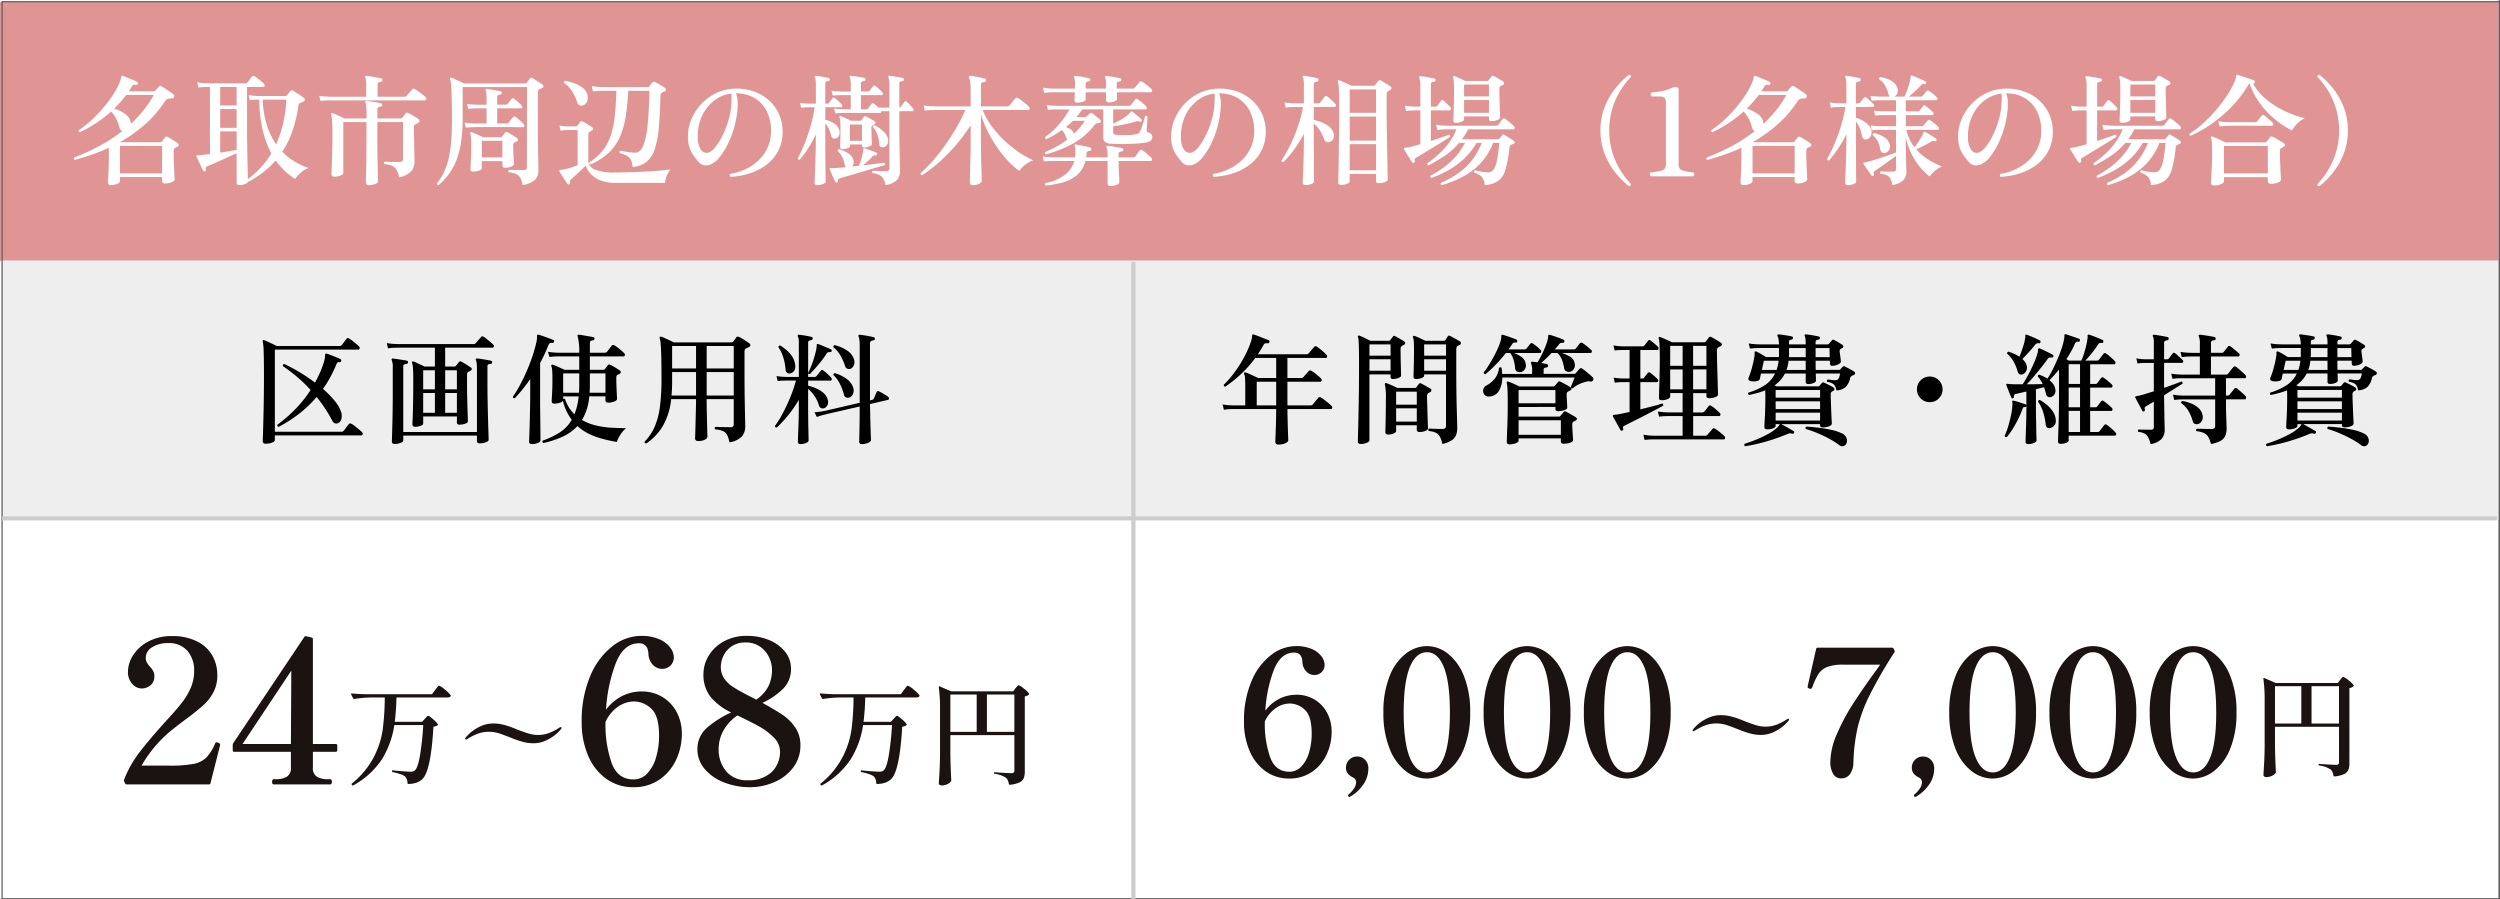 <svg xmlns="http://www.w3.org/2000/svg" width="600.23" height="215.935" viewBox="0 0 600.23 215.935">
  <rect x="0" y="0" width="600.23" height="215.935" fill="#808080" stroke="none"/>
  <g id="グループ_2169" data-name="グループ 2169" transform="translate(-559 -2144)">
    <path id="パス_4921" data-name="パス 4921" d="M0,0H599.86V215.785H0Z" transform="translate(559 2144)" fill="#fff"/>
    <path id="パス_4922" data-name="パス 4922" d="M0,0H599.86V62.182H0Z" transform="translate(559 2144.481)" fill="#e09494"/>
    <path id="パス_4923" data-name="パス 4923" d="M0,0H599.514V62.182H0Z" transform="translate(559.346 2206.534)" fill="#eee"/>
    <path id="パス_4924" data-name="パス 4924" d="M0,0H599.58V215.374H0Z" transform="translate(559.5 2144.411)" fill="none" stroke="#5f5e5e" stroke-width="0.3"/>
    <path id="パス_4925" data-name="パス 4925" d="M9.628,2.088q-.7,0-.7-.609,0-.261.058-1.247t.1-2.436q.044-1.45.044-3.132V-6.844q-2.03.928-4.089,1.638T.986-3.944a.36.36,0,0,1-.174-.58A52.95,52.95,0,0,0,6.525-7.105a37.435,37.435,0,0,0,5.8-3.741,1.517,1.517,0,0,1-.667-.957,9.507,9.507,0,0,0-.725-1.957,6.68,6.68,0,0,0-1.276-1.784,31.244,31.244,0,0,1-7.482,4.959.463.463,0,0,1-.261-.2.312.312,0,0,1-.029-.29A22.86,22.86,0,0,0,4.858-13.4,32.806,32.806,0,0,0,7.7-16.341a31.836,31.836,0,0,0,2.422-3.219A17.823,17.823,0,0,0,11.8-22.736a6.435,6.435,0,0,0,.2-.653q.058-.247.087-.45.058-.348.377-.29.261.087.971.377l1.45.594a7.4,7.4,0,0,1,1.059.507.289.289,0,0,1,.116.435.318.318,0,0,1-.406.261,1.511,1.511,0,0,0-.595,0,.789.789,0,0,0-.421.406q-.174.29-.348.565t-.377.566h5.974a.431.431,0,0,0,.218-.043.863.863,0,0,0,.16-.131q.116-.116.421-.449t.449-.507q.2-.29.58-.087a9.09,9.09,0,0,1,.913.551l1.131.754q.565.377.885.638a.467.467,0,0,1,.174.3.763.763,0,0,1-.029.362.485.485,0,0,1-.58.319,2.509,2.509,0,0,0-1.03.16,2,2,0,0,0-.711.74,27.2,27.2,0,0,1-4.843,5.51,36,36,0,0,1-5.742,4.06l.058.058h9.541a.428.428,0,0,0,.406-.2q.145-.2.362-.493t.392-.493q.2-.261.609-.087.29.145.74.42t.914.566a8.119,8.119,0,0,1,.754.522.488.488,0,0,1,.247.449.488.488,0,0,1-.333.421,2.053,2.053,0,0,0-.551.261q-.319.174-.319.754,0,1.653.058,3.161t.116,2.494Q24.94.58,24.94.725q0,.377-.7.682a4.023,4.023,0,0,1-1.624.3q-.7,0-.7-.609V.174H11.8V1.16q0,.377-.667.653A3.919,3.919,0,0,1,9.628,2.088ZM11.8-.7H21.924V-7.308H11.8Zm2.61-11.89a31.136,31.136,0,0,0,3.03-3.248,24.58,24.58,0,0,0,2.479-3.712H13.311q-.638.87-1.377,1.7T10.411-16.24a8.156,8.156,0,0,1,2.711,1.319,3.164,3.164,0,0,1,1.262,1.929.852.852,0,0,1,.029.2ZM40.484,2.088q-.667,0-.667-.58V-5.539l-1.755.783q-.972.435-1.958.885t-1.856.826q-.87.377-1.421.609a.6.6,0,0,0-.406.812.33.33,0,0,1-.232.406.276.276,0,0,1-.406-.145l-.493-.986q-.319-.638-.624-1.305T30.189-4.7q-.058-.2.029-.29a.417.417,0,0,1,.348-.116h.348q.2,0,.493-.029.406-.029.913-.087t1.088-.116V-21.46h-.377l-.754.015a13.613,13.613,0,0,0-1.6.13l-.319-1.247a16.237,16.237,0,0,0,1.871.2L33-22.33h8.9a.564.564,0,0,0,.493-.2q.174-.232.565-.74t.536-.681q.2-.29.609-.087a6.977,6.977,0,0,1,.725.493q.464.348.913.725a4.165,4.165,0,0,1,.624.609.526.526,0,0,1,.16.507.316.316,0,0,1-.334.246H42.311v9.918q0,1.566.029,3.393T42.4-4.568q.029,1.755.072,3.147T42.514.667a24.582,24.582,0,0,0,2.958-2.639A19.7,19.7,0,0,0,48.14-5.51,23.356,23.356,0,0,1,46.1-10.962a32.534,32.534,0,0,1-.856-7.453h-.232l-.58.014a13.974,13.974,0,0,0-1.45.131l-.29-1.247a14.909,14.909,0,0,0,1.667.2l.624.029h6.554a.526.526,0,0,0,.377-.174q.145-.2.406-.536t.406-.508a.459.459,0,0,1,.58-.058q.29.145.8.464t1.015.667q.507.348.768.551a.51.51,0,0,1,.276.522.512.512,0,0,1-.362.435,2.657,2.657,0,0,0-.348.145q-.174.087-.319.145a.792.792,0,0,0-.493.7A30.416,30.416,0,0,1,53.143-10.7a22.994,22.994,0,0,1-2.364,4.785,14.181,14.181,0,0,0,3.2,2.494A19.184,19.184,0,0,0,57.1-2,5.352,5.352,0,0,0,55.2-.87,7.287,7.287,0,0,0,53.853.638a18.888,18.888,0,0,1-2.436-1.9,15.827,15.827,0,0,1-2.233-2.567A18.523,18.523,0,0,1,46.11-.914a30.71,30.71,0,0,1-3.364,2.19,1.591,1.591,0,0,1-.2-.087v.029q0,.348-.624.609A3.692,3.692,0,0,1,40.484,2.088ZM49.3-7.685a27.671,27.671,0,0,0,1.61-4.756,33.476,33.476,0,0,0,.855-5.974H46.081A22.868,22.868,0,0,0,47.1-12.209,17,17,0,0,0,49.3-7.685Zm-13.427,2Q37-5.858,38.048-6.046t1.769-.3v-4.437H35.873Zm0-5.974h3.944v-4.495H35.873Zm0-5.365h3.944V-21.46H35.873Zm35.67,19.14q-.7,0-.7-.638,0-.174.044-1.638t.072-3.872q.029-2.407.029-5.365v-3.625H65.424V-.783q0,.348-.682.609a4.143,4.143,0,0,1-1.493.261.762.762,0,0,1-.479-.145.549.549,0,0,1-.188-.464q0-.261.058-1.639t.116-3.466q.058-2.088.058-4.437,0-1.624-.043-2.552t-.1-1.406a3.657,3.657,0,0,0-.174-.8.367.367,0,0,1,.029-.319.319.319,0,0,1,.348-.029q.493.174,1.348.566t1.493.71h5.278v-1.885a8.206,8.206,0,0,0-.073-1.218,3.049,3.049,0,0,0-.16-.667.281.281,0,0,1-.029-.319.322.322,0,0,1,.319-.116q.348.029,1.029.131t1.363.218q.681.116,1.029.2.29.058.29.435a.4.4,0,0,1-.377.377,1.536,1.536,0,0,0-.551.145.468.468,0,0,0-.232.464v2.233h5.539a.58.58,0,0,0,.464-.2q.145-.174.392-.507t.392-.508q.174-.261.609-.116.29.145.783.42t.972.58q.478.3.769.507a.485.485,0,0,1,.2.464.528.528,0,0,1-.348.435,2.454,2.454,0,0,1-.319.159,2.454,2.454,0,0,0-.319.16q-.348.174-.348.9,0,1.044.029,2.306t.044,2.436q.014,1.174.044,2.016t.029,1.1a3.916,3.916,0,0,1-.739,2.465A5.331,5.331,0,0,1,78.822.232,6.266,6.266,0,0,0,78.17-1.61,2.257,2.257,0,0,0,77.1-2.552a5.872,5.872,0,0,0-1.812-.377q-.261-.377.087-.58.261,0,.942.015l1.436.029q.754.015,1.189.014.812,0,.812-.7v-8.874H73.6V-9.4q0,2.9.044,5.22t.087,3.741q.043,1.421.044,1.653,0,.377-.74.638A4.459,4.459,0,0,1,71.543,2.117ZM59.943-18.1l-.29-1.247a16.237,16.237,0,0,0,1.87.2l.769.029h8.642V-21.9a7.9,7.9,0,0,0-.072-1.2,1.938,1.938,0,0,0-.16-.594.281.281,0,0,1-.029-.319.322.322,0,0,1,.319-.116q.348.029,1.044.145t1.407.247q.71.13,1.087.218a.343.343,0,0,1,.29.435q0,.319-.377.377a1.536,1.536,0,0,0-.551.145.5.5,0,0,0-.232.493v2.958H80.1a.7.7,0,0,0,.551-.232,5.464,5.464,0,0,1,.377-.478q.261-.3.536-.609t.363-.42a.46.46,0,0,1,.638-.116,8.372,8.372,0,0,1,.855.566q.536.391,1.058.783a4.851,4.851,0,0,1,.7.594.5.5,0,0,1,.16.508.323.323,0,0,1-.334.275H62.321l-.754.015A14.435,14.435,0,0,0,59.943-18.1ZM88.334,2.088q-.435,0-.435-.406a13.376,13.376,0,0,0,1.943-3.233,18.091,18.091,0,0,0,1.1-3.843,36.473,36.473,0,0,0,.493-4.77q.116-2.654.058-6.018-.029-2.378-.087-3.842t-.145-2.233a4.685,4.685,0,0,0-.2-1.059q-.058-.2.029-.29a.245.245,0,0,1,.319-.058,7.217,7.217,0,0,1,.856.348q.565.261,1.174.537t.957.478h14.674a.522.522,0,0,0,.406-.2q.116-.145.363-.478a5.865,5.865,0,0,0,.362-.536q.174-.261.58-.087.232.116.725.421t.986.623q.493.319.754.522a.437.437,0,0,1,.218.42.488.488,0,0,1-.334.421,2.85,2.85,0,0,0-.3.145,2.849,2.849,0,0,1-.3.145.57.57,0,0,0-.29.247,1.289,1.289,0,0,0-.087.565v6.815q0,5.626.058,8.584t.058,3.277a3.057,3.057,0,0,1-.841,2.262,5.723,5.723,0,0,1-2.958,1.247,5.488,5.488,0,0,0-.565-1.754,2.154,2.154,0,0,0-1.03-.913,6.072,6.072,0,0,0-1.74-.406q-.261-.377.087-.58.319,0,.914.015l1.29.029q.7.014,1.276.014a.958.958,0,0,0,.638-.16A.7.7,0,0,0,109.5-2.2l.029-19.227H94.076v7.395a38.565,38.565,0,0,1-.392,5.872A20.294,20.294,0,0,1,92.553-3.8a14.336,14.336,0,0,1-1.8,3.277A16.681,16.681,0,0,1,88.334,2.088ZM96.57-1.131q-.609,0-.609-.551,0-.174.044-1.059T96.091-4.9q.043-1.276.044-2.552t-.058-1.929a3.633,3.633,0,0,0-.174-.943.261.261,0,0,1,.029-.261.23.23,0,0,1,.29-.029q.261.087.8.319t1.088.479q.551.246.87.42h4.176a.428.428,0,0,0,.406-.2,4.239,4.239,0,0,0,.363-.435q.217-.29.334-.464.2-.29.609-.087.261.145.7.406t.885.536q.449.275.681.45a.454.454,0,0,1,.232.406.45.45,0,0,1-.319.406,1.025,1.025,0,0,0-.247.1,2.408,2.408,0,0,1-.275.131.665.665,0,0,0-.246.275,1.309,1.309,0,0,0-.073.507q0,.464.029,1.16t.058,1.406q.029.711.058,1.232t.029.609q0,.348-.653.623a3.731,3.731,0,0,1-1.464.276q-.638,0-.638-.551V-3.654h-4.93v1.711q0,.319-.681.566A4.188,4.188,0,0,1,96.57-1.131ZM94.83-11.687l-.29-1.189q.928.116,1.6.145l.667.029h3.016v-3.625H97.411l-.624.015a10.772,10.772,0,0,0-1.377.13l-.261-1.189q.928.116,1.6.145l.667.029h2.407v-1.682a7.913,7.913,0,0,0-.058-1.073,2.058,2.058,0,0,0-.145-.58.327.327,0,0,1-.029-.348.339.339,0,0,1,.29-.116q.348.029,1,.145l1.305.232q.652.116,1,.2t.29.406a.4.4,0,0,1-.377.377,1.355,1.355,0,0,0-.507.145.476.476,0,0,0-.218.464V-17.2h2.03a.58.58,0,0,0,.464-.2q.145-.174.507-.623l.479-.594a.382.382,0,0,1,.522-.058,5.009,5.009,0,0,1,.609.479q.377.334.74.667a3.891,3.891,0,0,1,.507.536.406.406,0,0,1,.145.45.318.318,0,0,1-.319.217H102.37V-12.7h2.291a.531.531,0,0,0,.464-.2,3.714,3.714,0,0,0,.319-.392q.2-.275.421-.551t.3-.363a.409.409,0,0,1,.58-.087,5.842,5.842,0,0,1,.638.493q.406.348.8.71a7.585,7.585,0,0,1,.565.566.44.44,0,0,1,.145.479.321.321,0,0,1-.319.246h-1.74q-.928-.029-2.146-.029H97.831q-.8,0-1.029.029l-.609.014Q95.584-11.774,94.83-11.687Zm3.857,7.134h4.93V-8.526h-4.93Zm36.192,2.291A4.932,4.932,0,0,0,134.444-4a2.217,2.217,0,0,0-.943-.943,8.179,8.179,0,0,0-1.725-.623.44.44,0,0,1-.029-.348.352.352,0,0,1,.2-.232q.261.029.885.145t1.363.218a9.988,9.988,0,0,0,1.349.1q1.1,0,1.813-1.508a16.405,16.405,0,0,0,1.087-4.785q.377-3.277.464-8.555h-5.075a58.562,58.562,0,0,1-.609,6.162,19.7,19.7,0,0,1-1.392,4.9,11.865,11.865,0,0,1-2.668,3.8,15.124,15.124,0,0,1-4.408,2.827.36.36,0,0,1-.261-.522,13.417,13.417,0,0,0,3.248-2.885,11.636,11.636,0,0,0,1.914-3.61,22.476,22.476,0,0,0,.943-4.655q.276-2.625.391-6.017h-3.277l-.754.014a13.612,13.612,0,0,0-1.595.13l-.29-1.276a15.39,15.39,0,0,0,1.856.2l.783.029H138.5a.5.5,0,0,0,.406-.174q.116-.174.363-.479t.391-.479a.442.442,0,0,1,.551-.087,6.455,6.455,0,0,1,.769.392q.479.275.957.565t.71.464a.583.583,0,0,1,.261.464q0,.261-.319.377a4.092,4.092,0,0,0-.667.29.861.861,0,0,0-.348.812q-.116,4.495-.406,7.656a22.251,22.251,0,0,1-.986,5.162,6.432,6.432,0,0,1-1.972,3.016A6.049,6.049,0,0,1,134.879-2.262Zm-15.2,4.147a.3.3,0,0,1-.464-.087q-.2-.319-.58-.884T117.9-.218q-.362-.566-.565-.914a.261.261,0,0,1-.029-.261.285.285,0,0,1,.261-.145,8.442,8.442,0,0,0,1.131-.189q.725-.16,1.522-.42t1.465-.522v-8.439h-.493q-.464,0-1.03-.015a5.551,5.551,0,0,0-.769.015l-.565.014a8.5,8.5,0,0,0-1.232.13l-.29-1.247a9.563,9.563,0,0,0,1.45.2l.609.029h1.885a.443.443,0,0,0,.319-.145q.145-.2.392-.493a3.449,3.449,0,0,0,.362-.493q.2-.261.551-.058a7.556,7.556,0,0,1,.725.392q.464.276.928.566a5.958,5.958,0,0,1,.667.464.4.4,0,0,1,.217.377.466.466,0,0,1-.3.377q-.174.087-.3.16a2.152,2.152,0,0,0-.246.16q-.319.145-.319.667v6.264a2.279,2.279,0,0,0,1.493,2.073,11.778,11.778,0,0,0,4.886.739q1.653,0,3.48-.058t3.639-.145q1.812-.087,3.408-.217t2.813-.3a4.058,4.058,0,0,0-.609.928,7.612,7.612,0,0,0-.479,1.2,4.9,4.9,0,0,0-.217,1.087h-11.89a9.625,9.625,0,0,1-3.654-.609,6.22,6.22,0,0,1-2.32-1.552,5,5,0,0,1-1.131-1.987q-.435.406-1.117,1.059T121.205-.261q-.652.609-1.029.928a.723.723,0,0,0-.319.783A.36.36,0,0,1,119.683,1.885Zm3.306-18.937a1.234,1.234,0,0,1-.855-.015,1.167,1.167,0,0,1-.594-.8,11.266,11.266,0,0,0-1.189-2.566,6.457,6.457,0,0,0-1.943-1.986.425.425,0,0,1,.029-.348.358.358,0,0,1,.261-.174,14.186,14.186,0,0,1,2.262.624A6.907,6.907,0,0,1,123-21.17a3.016,3.016,0,0,1,1.088,1.856,2.21,2.21,0,0,1-.189,1.45A1.523,1.523,0,0,1,122.989-17.052ZM158.4.116a.454.454,0,0,1-.087-.7,13.8,13.8,0,0,0,3.741-1.16,11.67,11.67,0,0,0,3.132-2.16,9.789,9.789,0,0,0,2.146-3.074,9.393,9.393,0,0,0,.783-3.872,10.349,10.349,0,0,0-1.059-4.843,7.616,7.616,0,0,0-2.944-3.132,8.634,8.634,0,0,0-4.437-1.1,4.622,4.622,0,0,1,.377,1.392,10.123,10.123,0,0,1,.058,1.537,22.8,22.8,0,0,1-.769,5,22.692,22.692,0,0,1-1.624,4.307A16.713,16.713,0,0,1,155.7-4.524a5.223,5.223,0,0,1-1.943,1.6,2.843,2.843,0,0,1-1.6.29A2.387,2.387,0,0,1,150.6-3.6q-.58-.7-1.131-1.465a7.13,7.13,0,0,1-.913-1.8,8.183,8.183,0,0,1-.392-2.537,10.714,10.714,0,0,1,.812-4.234,12.17,12.17,0,0,1,2.378-3.712A11.95,11.95,0,0,1,154.976-20a11.011,11.011,0,0,1,4.553-1.059,12.345,12.345,0,0,1,4.481.682,10.668,10.668,0,0,1,3.625,2.146,9.871,9.871,0,0,1,2.407,3.32,10.26,10.26,0,0,1,.855,4.234,9.779,9.779,0,0,1-.957,4.379,9.748,9.748,0,0,1-2.668,3.32A13.111,13.111,0,0,1,163.3-.812,17.924,17.924,0,0,1,158.4.116ZM153.12-5.713a3.816,3.816,0,0,0,1.653-1.348,15.4,15.4,0,0,0,1.74-2.813,22.108,22.108,0,0,0,1.421-3.712,17.256,17.256,0,0,0,.667-4.046,2.5,2.5,0,0,1,.014-.275,2.236,2.236,0,0,0,.015-.247q0-.493.014-.914a4.274,4.274,0,0,0-.044-.8A8.105,8.105,0,0,0,154.4-18.14,9.843,9.843,0,0,0,151.51-14.4a11.471,11.471,0,0,0-.971,5.031,4.884,4.884,0,0,0,.826,3.089A1.611,1.611,0,0,0,153.12-5.713Zm42.456,7.8a3.586,3.586,0,0,0-1.015-2.146,4.021,4.021,0,0,0-2.088-.7q-.261-.377.087-.58.261,0,.827.029t1.232.044q.667.014,1.16.014a.92.92,0,0,0,.566-.145.623.623,0,0,0,.189-.522V-15.631H194.59a.355.355,0,0,1-.058.275.267.267,0,0,1-.232.131h-8.758l-.623.014q-.623.015-1.378.1l-.29-1.189a14.7,14.7,0,0,0,1.6.174l.667.029h1.74v-3.393h-2.32l-.624.014q-.623.015-1.377.1l-.29-1.189a14.7,14.7,0,0,0,1.6.174l.667.029h2.349v-1.6a7.366,7.366,0,0,0-.073-1.16,2.386,2.386,0,0,0-.16-.609q-.116-.2,0-.319.058-.145.261-.087.348.029.986.116t1.29.2q.652.116.971.2a.38.38,0,0,1,.261.406q-.029.29-.377.348a1.355,1.355,0,0,0-.508.145.476.476,0,0,0-.217.464v1.885h1.682a.428.428,0,0,0,.406-.2q.145-.2.435-.566l.406-.507a.335.335,0,0,1,.551-.058,7.082,7.082,0,0,1,.87.725,9.314,9.314,0,0,1,.783.812.44.44,0,0,1,.145.435.274.274,0,0,1-.29.232h-4.988v3.393h1.305a.55.55,0,0,0,.435-.2,6.738,6.738,0,0,1,.421-.58q.276-.348.391-.522a.417.417,0,0,1,.58-.058,5.888,5.888,0,0,1,.493.406,7.4,7.4,0,0,1,.551.551h2.668v-5.481a7.131,7.131,0,0,0-.073-1.131,2.386,2.386,0,0,0-.16-.609q-.116-.2,0-.319a.2.2,0,0,1,.261-.087q.348.029.972.131l1.261.2q.638.1.957.188a.38.38,0,0,1,.261.406q-.029.348-.348.348a1.488,1.488,0,0,0-.522.145.468.468,0,0,0-.232.464v5.713a.39.39,0,0,0,.348-.174q.145-.2.435-.58t.435-.551a.345.345,0,0,1,.58-.058q.319.29.783.783a8.942,8.942,0,0,1,.7.812.44.44,0,0,1,.145.435.274.274,0,0,1-.29.232h-3.132v4.2q0,1.624.029,3.233t.058,3q.029,1.392.058,2.378t.029,1.363A3.427,3.427,0,0,1,198.36.885,4.863,4.863,0,0,1,195.576,2.088Zm-16.327.029q-.667,0-.667-.609,0-.145.044-1.218t.1-2.654q.058-1.581.1-3.335t.043-3.291v-1.073a28.277,28.277,0,0,1-1.841,3.349,25.537,25.537,0,0,1-2.016,2.741.375.375,0,0,1-.3-.073.424.424,0,0,1-.16-.275,33.892,33.892,0,0,0,1.6-3.465q.783-1.957,1.436-4.2a34.713,34.713,0,0,0,1-4.6h-1.45l-.566.015a11.948,11.948,0,0,0-1.232.1l-.261-1.189a9.779,9.779,0,0,0,1.407.174l.652.029h1.74v-4.669a7.052,7.052,0,0,0-.058-1,2.023,2.023,0,0,0-.145-.565.281.281,0,0,1-.029-.319.339.339,0,0,1,.29-.116q.348.029.928.116t1.16.2q.58.116.928.2a.38.38,0,0,1,.261.406.338.338,0,0,1-.377.348,1.232,1.232,0,0,0-.493.145.488.488,0,0,0-.2.464v4.785h.493a.468.468,0,0,0,.377-.174q.145-.2.435-.566t.435-.566a.345.345,0,0,1,.551-.029,9.273,9.273,0,0,1,.841.725q.522.493.812.812a.412.412,0,0,1,.13.435.3.3,0,0,1-.3.232h-3.77v3.016a6.476,6.476,0,0,1,2.1.856,2.7,2.7,0,0,1,1.262,1.7,1.825,1.825,0,0,1-.072,1.232,1.167,1.167,0,0,1-.74.682.8.8,0,0,1-.725-.058,1.029,1.029,0,0,1-.464-.7,6.776,6.776,0,0,0-.522-1.566,5.411,5.411,0,0,0-.841-1.276V-8.99q0,1.856.014,3.64t.029,3.233q.014,1.45.029,2.349t.014,1.015q0,.348-.623.609A3.457,3.457,0,0,1,179.249,2.117Zm6.032-8.642q-.58,0-.58-.522,0-.174.029-.87t.044-1.7q.014-1,.014-2.045,0-.87-.043-1.493a3.187,3.187,0,0,0-.189-.971q-.087-.2.058-.29a.24.24,0,0,1,.261-.029q.261.087.725.29t.942.42a7.86,7.86,0,0,1,.769.392h2.175a.39.39,0,0,0,.348-.174q.116-.145.275-.377t.275-.406a.406.406,0,0,1,.522-.087q.435.2,1.073.565t.986.595a.45.45,0,0,1,.217.392.458.458,0,0,1-.275.362q-.116.058-.189.1t-.188.1a.76.76,0,0,0-.319.7q0,.319.014.913t.044,1.247q.029.653.044,1.145t.014.609q0,.29-.624.508a3.647,3.647,0,0,1-1.2.218q-.551,0-.551-.58v-.145h-2.9v.435q0,.29-.594.493A3.619,3.619,0,0,1,185.281-6.525ZM183.976,1.45a.289.289,0,0,1-.406-.116q-.174-.319-.45-.914T182.6-.768q-.246-.595-.391-.913a.3.3,0,0,1,.029-.29A.585.585,0,0,1,182.5-2h.232q.145,0,.348.015A2.231,2.231,0,0,0,183.512-2q1.1-.058,2.552-.174a.546.546,0,0,1-.13-.217q-.044-.13-.1-.275a7.256,7.256,0,0,0-.594-1.9,4.556,4.556,0,0,0-1.117-1.494.362.362,0,0,1,.348-.464,8.589,8.589,0,0,1,2.349,1.1,2.6,2.6,0,0,1,1.1,1.653,1.977,1.977,0,0,1,0,.827,1.223,1.223,0,0,1-.319.594q.406-.058.812-.1t.783-.072a9.78,9.78,0,0,0,.58-1.566,14.1,14.1,0,0,0,.406-1.711,1.664,1.664,0,0,0,.058-.391,1.147,1.147,0,0,1,.029-.276q0-.2.087-.261a.243.243,0,0,1,.232,0,8.305,8.305,0,0,1,.885.29q.536.2,1.087.406t.87.348a.316.316,0,0,1,.145.406.261.261,0,0,1-.348.232.888.888,0,0,0-.392.029,1.1,1.1,0,0,0-.421.29,10.849,10.849,0,0,1-1.044,1.073q-.58.522-1.189,1.015,1.537-.174,2.885-.348t2.218-.29q.348.2.116.58-.7.2-1.769.522t-2.32.682q-1.247.363-2.494.739t-2.32.682q-1.073.3-1.74.508a1.3,1.3,0,0,0-.479.218.545.545,0,0,0-.072.42A.294.294,0,0,1,183.976,1.45Zm3.074-9.976h2.9v-3.915h-2.9Zm8.033,1.537a.971.971,0,0,1-.667-.116.74.74,0,0,1-.319-.638,7.8,7.8,0,0,0-.449-2.277,4.968,4.968,0,0,0-1.059-1.784q-.058-.464.377-.464a8.015,8.015,0,0,1,2.262,1.6,3.146,3.146,0,0,1,.986,1.856,1.712,1.712,0,0,1-.275,1.276A1.382,1.382,0,0,1,195.083-6.989Zm21.489,9.106q-.725,0-.725-.667,0-.174.029-1.189l.072-2.537q.044-1.523.072-3.219t.029-3.234v-3.538a42.127,42.127,0,0,1-3.523,4.742,42.543,42.543,0,0,1-4.017,4.1,32.335,32.335,0,0,1-4.147,3.161q-.435-.087-.348-.493a33.624,33.624,0,0,0,3.016-3.06A46.339,46.339,0,0,0,210-7.6q1.436-2.03,2.668-4.161a39.135,39.135,0,0,0,2.1-4.162h-7.366l-.74.015a14.372,14.372,0,0,0-1.609.13l-.29-1.247a15.389,15.389,0,0,0,1.856.2l.783.029h8.642v-3.741a15.009,15.009,0,0,0-.116-2.161,3.514,3.514,0,0,0-.29-1.058.3.3,0,0,1,.029-.29.285.285,0,0,1,.29-.087q.377.029,1.059.145t1.363.261q.681.145,1.087.261a.338.338,0,0,1,.261.435.386.386,0,0,1-.348.377,1.537,1.537,0,0,0-.638.16q-.232.13-.232.566v5.133h6.322a.7.7,0,0,0,.551-.232q.116-.145.391-.479t.566-.7l.406-.507a.474.474,0,0,1,.638-.087,6.071,6.071,0,0,1,.884.58q.536.406,1.044.826a7.121,7.121,0,0,1,.74.682.5.5,0,0,1,.159.507.323.323,0,0,1-.333.275H218.95a16.066,16.066,0,0,0,1.986,3.668,24.662,24.662,0,0,0,2.973,3.437,28.181,28.181,0,0,0,3.523,2.9A20.962,20.962,0,0,0,231.1-3.857a5.486,5.486,0,0,0-1.348.638,7.61,7.61,0,0,0-1.218.957,4.948,4.948,0,0,0-.8.957,17.9,17.9,0,0,1-2.857-2.537,28,28,0,0,1-2.639-3.35,30.939,30.939,0,0,1-2.189-3.8,26.548,26.548,0,0,1-1.537-3.886v6.148q0,1.6.029,3.262t.072,3.089q.044,1.421.072,2.349t.029,1.1q0,.377-.609.711A3.174,3.174,0,0,1,216.572,2.117Zm17.516-7.395a.354.354,0,0,1-.174-.551q1.363-.58,2.712-1.305a19.17,19.17,0,0,0,2.6-1.682l-.072-.145a1.622,1.622,0,0,0-.1-.174,8.552,8.552,0,0,0-.464-1.087,3.51,3.51,0,0,0-.638-.884A23.057,23.057,0,0,1,234.2-8.932a.463.463,0,0,1-.261-.2.312.312,0,0,1-.029-.29,18.817,18.817,0,0,0,3.292-2.987,20.939,20.939,0,0,0,2.566-3.654h-3.161l-.623.014q-.623.015-1.378.1l-.29-1.189a14.7,14.7,0,0,0,1.595.174l.667.029H254.04a.632.632,0,0,0,.493-.232q.145-.2.522-.653t.522-.653q.2-.29.58-.058.261.174.667.507t.783.667a6.005,6.005,0,0,1,.551.537.526.526,0,0,1,.16.507.316.316,0,0,1-.333.247H250.27v3.393a14.425,14.425,0,0,0,1.928-.971,11.5,11.5,0,0,0,1.725-1.233,1.462,1.462,0,0,0,.3-.275q.1-.131.188-.247.145-.2.261-.2a.438.438,0,0,1,.261.116q.232.174.652.536t.841.71a5.215,5.215,0,0,1,.595.551q.232.174,0,.464a.339.339,0,0,1-.435.087,1.6,1.6,0,0,0-.406-.116,1.261,1.261,0,0,0-.58.116q-1.334.406-2.712.681t-2.624.45v1.247a.76.76,0,0,0,.188.58,1.345,1.345,0,0,0,.74.232q.551.029,1.436.043t1.769-.043a9.7,9.7,0,0,0,1.407-.174,1.326,1.326,0,0,0,1.015-.841q.2-.464.435-1.189t.421-1.392q.189-.667.246-.9a.351.351,0,0,1,.319-.073.406.406,0,0,1,.261.189q0,.319-.044.986t-.087,1.291q-.043.623-.043.884a.521.521,0,0,0,.377.609q.957.348.957,1.1a1.171,1.171,0,0,1-.334.841,2.157,2.157,0,0,1-1.2.493q-.841.145-1.972.232t-2.335.116q-1.2.029-2.291.015t-1.812-.073a2.4,2.4,0,0,1-1.392-.42,1.446,1.446,0,0,1-.435-1.174v-6.641h-5.046a15.641,15.641,0,0,1-1.421,1.856H243.4a.634.634,0,0,0,.406-.116q.116-.116.45-.406t.449-.406a.385.385,0,0,1,.551,0q.2.145.594.464t.768.638q.377.319.551.493a.451.451,0,0,1,.087.551.525.525,0,0,1-.435.232,1.216,1.216,0,0,0-.609.073,1.584,1.584,0,0,0-.464.42,16.809,16.809,0,0,1-5.322,4.51A29.438,29.438,0,0,1,234.088-5.278ZM249.6,2.32q-.667,0-.667-.609V-3.683H243.6a6.361,6.361,0,0,1-1.972,3.335,8.909,8.909,0,0,1-3.393,1.784,22.663,22.663,0,0,1-4.176.768.527.527,0,0,1-.189-.29.286.286,0,0,1,.072-.29,10.866,10.866,0,0,0,4.466-1.813,6.469,6.469,0,0,0,2.523-3.495h-5.278l-.624.015q-.623.015-1.378.1l-.29-1.189a14.669,14.669,0,0,0,1.609.174l.682.029h5.452a1.058,1.058,0,0,1,.014-.174,1.25,1.25,0,0,0,.014-.2,11.69,11.69,0,0,0,.058-1.523,1.84,1.84,0,0,0-.174-.768.314.314,0,0,1,0-.319.339.339,0,0,1,.29-.116q.348.058,1.029.2t1.392.29a8.016,8.016,0,0,1,1.029.261.338.338,0,0,1,.261.435q-.029.29-.377.348a1.563,1.563,0,0,0-.507.131.493.493,0,0,0-.247.449q-.029.261-.044.508a2.6,2.6,0,0,1-.072.478h5.162v-.493a7.9,7.9,0,0,0-.073-1.2,2.05,2.05,0,0,0-.188-.653.314.314,0,0,1,0-.319.339.339,0,0,1,.29-.116q.348.029,1.044.145l1.392.232q.7.116,1.015.2a.357.357,0,0,1,.29.406.4.4,0,0,1-.377.377,1.488,1.488,0,0,0-.522.145.468.468,0,0,0-.232.464v.812h3.48a.566.566,0,0,0,.522-.232q.174-.232.536-.725t.508-.7a.435.435,0,0,1,.609-.087,6.2,6.2,0,0,1,.74.551q.449.377.87.74a6.54,6.54,0,0,1,.624.595.44.44,0,0,1,.145.479.321.321,0,0,1-.319.246h-7.714q0,.957.044,2.074t.087,1.972q.043.855.043,1.088,0,.377-.71.624A4.353,4.353,0,0,1,249.6,2.32Zm-7.917-20.01a.962.962,0,0,1-.508-.116.469.469,0,0,1-.188-.435q0-.2.014-.754t.044-1.189H236.06l-.74.014a11.173,11.173,0,0,0-1.609.16l-.29-1.276a15.389,15.389,0,0,0,1.856.2l.783.029h5.017q0-.319.014-.566t.015-.449a3.738,3.738,0,0,0-.232-1.624.314.314,0,0,1,0-.319.339.339,0,0,1,.29-.116q.348.029,1.015.131t1.32.232q.652.13,1,.218a.318.318,0,0,1,.261.406.338.338,0,0,1-.377.348,1.355,1.355,0,0,0-.507.145.507.507,0,0,0-.217.493v1.1h4.9v-1.015a3.738,3.738,0,0,0-.232-1.624.314.314,0,0,1,0-.319.285.285,0,0,1,.29-.087q.348.029,1.015.13t1.32.218q.652.116,1,.2a.318.318,0,0,1,.261.406.4.4,0,0,1-.377.377,1.355,1.355,0,0,0-.508.145.476.476,0,0,0-.217.464v1.1h3.828a.614.614,0,0,0,.493-.2q.116-.116.348-.406l.464-.58q.232-.29.319-.377a.423.423,0,0,1,.609-.116,5.35,5.35,0,0,1,.768.507q.479.363.914.725a3.975,3.975,0,0,1,.609.594.468.468,0,0,1,.159.479.3.3,0,0,1-.3.247H251.14q.029.609.044,1.073t.014.551q0,.319-.609.565a3.6,3.6,0,0,1-1.363.247q-.667,0-.667-.58v-1.856h-4.9v1.711q0,.319-.609.551A3.8,3.8,0,0,1,241.686-17.69Zm-.841,7.453a16.158,16.158,0,0,0,1.378-1.436,19.278,19.278,0,0,0,1.261-1.668h-2.871A20.8,20.8,0,0,1,238.9-11.8a3.922,3.922,0,0,1,1.233.566A1.9,1.9,0,0,1,240.845-10.237ZM274.4.116a.454.454,0,0,1-.087-.7,13.8,13.8,0,0,0,3.741-1.16,11.67,11.67,0,0,0,3.132-2.16,9.789,9.789,0,0,0,2.146-3.074,9.393,9.393,0,0,0,.783-3.872,10.35,10.35,0,0,0-1.059-4.843,7.616,7.616,0,0,0-2.944-3.132,8.634,8.634,0,0,0-4.437-1.1,4.623,4.623,0,0,1,.377,1.392,10.123,10.123,0,0,1,.058,1.537,22.8,22.8,0,0,1-.768,5,22.7,22.7,0,0,1-1.624,4.307A16.713,16.713,0,0,1,271.7-4.524a5.222,5.222,0,0,1-1.943,1.6,2.843,2.843,0,0,1-1.6.29A2.387,2.387,0,0,1,266.6-3.6q-.58-.7-1.131-1.465a7.13,7.13,0,0,1-.914-1.8,8.183,8.183,0,0,1-.391-2.537,10.714,10.714,0,0,1,.812-4.234,12.17,12.17,0,0,1,2.378-3.712A11.95,11.95,0,0,1,270.976-20a11.011,11.011,0,0,1,4.553-1.059,12.345,12.345,0,0,1,4.48.682,10.668,10.668,0,0,1,3.625,2.146,9.871,9.871,0,0,1,2.407,3.32,10.26,10.26,0,0,1,.855,4.234,9.779,9.779,0,0,1-.957,4.379,9.749,9.749,0,0,1-2.668,3.32A13.111,13.111,0,0,1,279.3-.812,17.925,17.925,0,0,1,274.4.116ZM269.12-5.713a3.816,3.816,0,0,0,1.653-1.348,15.4,15.4,0,0,0,1.74-2.813,22.106,22.106,0,0,0,1.421-3.712,17.256,17.256,0,0,0,.667-4.046,2.5,2.5,0,0,1,.014-.275,2.235,2.235,0,0,0,.014-.247q0-.493.014-.914a4.272,4.272,0,0,0-.043-.8A8.105,8.105,0,0,0,270.4-18.14,9.844,9.844,0,0,0,267.51-14.4a11.471,11.471,0,0,0-.971,5.031,4.884,4.884,0,0,0,.827,3.089A1.611,1.611,0,0,0,269.12-5.713Zm35.815,7.772q-.638,0-.638-.609,0-.145.029-1.189t.058-2.741q.029-1.7.058-3.842t.058-4.495q.029-2.349.029-4.669,0-3.248-.058-4.974a8.475,8.475,0,0,0-.261-2.248.23.23,0,0,1,.029-.29.516.516,0,0,1,.348-.058,6.335,6.335,0,0,1,.812.333q.522.247,1.1.508t.986.464h5.278a.5.5,0,0,0,.406-.174q.145-.2.377-.493t.377-.493a.441.441,0,0,1,.609-.087,7.553,7.553,0,0,1,.725.392q.464.275.913.551a5.437,5.437,0,0,1,.653.45.5.5,0,0,1,.261.464.514.514,0,0,1-.319.406,1.7,1.7,0,0,1-.261.159q-.145.073-.29.16-.29.174-.29.754v4.2q0,1.6.029,3.625t.073,4.132q.043,2.1.073,3.93t.058,3.045q.029,1.218.029,1.479,0,.377-.7.638a4.1,4.1,0,0,1-1.45.261q-.667,0-.667-.58V-.58h-6.322V1.189q0,.377-.652.623A4.119,4.119,0,0,1,304.935,2.059Zm-8.468.029q-.7,0-.7-.609,0-.145.044-1.16t.1-2.523q.058-1.508.1-3.219t.044-3.277v-1.508a29.042,29.042,0,0,1-2.378,3.828,22.742,22.742,0,0,1-2.552,2.958q-.464,0-.464-.377a24.818,24.818,0,0,0,1.508-2.523q.783-1.479,1.508-3.19a37.436,37.436,0,0,0,1.29-3.538,26.86,26.86,0,0,0,.855-3.6h-1.972l-.638.014a14.945,14.945,0,0,0-1.537.131l-.29-1.247a15.553,15.553,0,0,0,1.755.2l.681.029h2.233v-4.292a7.331,7.331,0,0,0-.087-1.378,4.052,4.052,0,0,0-.145-.537q-.116-.174-.029-.29a.289.289,0,0,1,.29-.116q.348.029.986.131t1.276.232a9.009,9.009,0,0,1,.986.247.314.314,0,0,1,.232.406.377.377,0,0,1-.319.377,1.484,1.484,0,0,0-.566.16.55.55,0,0,0-.246.537v4.524h1.015a.65.65,0,0,0,.522-.2q.145-.2.522-.7t.551-.7a.376.376,0,0,1,.58-.087,6.326,6.326,0,0,1,.652.522q.392.348.768.711t.551.565a.494.494,0,0,1,.145.508.339.339,0,0,1-.348.247h-4.959v3.132a9.075,9.075,0,0,1,1.827.522,7.262,7.262,0,0,1,1.74.972,3.2,3.2,0,0,1,1.1,1.465,1.783,1.783,0,0,1,.014,1.522,1.519,1.519,0,0,1-.914.827.951.951,0,0,1-.8-.058,1.239,1.239,0,0,1-.536-.754,9.437,9.437,0,0,0-1-2.03,6.553,6.553,0,0,0-1.436-1.595v3.973q0,1.8.014,3.509t.014,3.118q0,1.407.015,2.277t.014.986q0,.377-.638.624A3.831,3.831,0,0,1,296.467,2.088ZM307.052-1.45h6.322V-7.714h-6.322Zm0-7.134h6.322v-5.771h-6.322Zm0-6.67h6.322v-5.6h-6.322Zm22.1,17.371q-.406-.2-.2-.551a23.628,23.628,0,0,0,3.988-2.19,15.815,15.815,0,0,0,3.32-3.074,16.605,16.605,0,0,0,2.494-4.336H337.5a16.328,16.328,0,0,1-3.1,3.9,19.678,19.678,0,0,1-3.741,2.7A28.632,28.632,0,0,1,326.714.377a.391.391,0,0,1-.261-.551,23.161,23.161,0,0,0,3.161-1.958A18.49,18.49,0,0,0,332.5-4.756a14.923,14.923,0,0,0,2.218-3.277h-1.392a17.226,17.226,0,0,1-3.48,3.118,39.133,39.133,0,0,1-3.857,2.276q-.435-.145-.29-.522A22.87,22.87,0,0,0,329.788-6.7a14.893,14.893,0,0,0,2.871-4.582h-2.2l-.754.014a10.606,10.606,0,0,0-1.6.16l-.319-1.276a16.238,16.238,0,0,0,1.871.2l.768.029h11.745a.644.644,0,0,0,.551-.232l.522-.7q.348-.464.464-.638a.434.434,0,0,1,.638-.087,6.967,6.967,0,0,1,.725.522q.435.348.841.7a4.02,4.02,0,0,1,.58.58.468.468,0,0,1,.159.479.3.3,0,0,1-.3.247H335.472A14.871,14.871,0,0,1,333.993-8.9h8.671a.39.39,0,0,0,.348-.174q.116-.145.333-.406a5.376,5.376,0,0,0,.334-.435q.174-.232.493-.058.261.145.711.421t.9.566q.449.29.682.464a.351.351,0,0,1,.174.406.383.383,0,0,1-.29.319l-.609.261q-.319.145-.348.725a28.876,28.876,0,0,1-.928,5.148,5.16,5.16,0,0,1-1.74,2.755,6.178,6.178,0,0,1-3.277,1,3.174,3.174,0,0,0-.682-1.972A4.683,4.683,0,0,0,336.922-.9q-.145-.435.232-.551.232.058.754.174t1.174.218a7.871,7.871,0,0,0,1.2.1,1.568,1.568,0,0,0,1.29-.653,5.542,5.542,0,0,0,.827-2.2q.319-1.552.58-4.219H341.5a15.327,15.327,0,0,1-3.089,4.944A16.3,16.3,0,0,1,334.152.13,26.577,26.577,0,0,1,329.15,2.117Zm3.393-14.964q-.609,0-.609-.522,0-.116.029-.826t.058-1.726q.029-1.015.058-2.1t.029-1.958q0-1.885-.058-2.668a3.581,3.581,0,0,0-.2-1.1.4.4,0,0,1,.058-.29.3.3,0,0,1,.29-.029,7.253,7.253,0,0,1,.725.3q.464.218.986.45t.9.406h5.22a.42.42,0,0,0,.377-.174q.116-.145.333-.435t.333-.464q.174-.29.551-.087a6.255,6.255,0,0,1,.725.362q.435.247.87.507t.7.435a.488.488,0,0,1,.217.435.482.482,0,0,1-.333.406,1.134,1.134,0,0,0-.232.087q-.116.058-.261.116-.319.174-.319.783,0,1.044.029,2.16t.058,2.132q.029,1.015.058,1.711t.029.87q0,.319-.7.566a4.068,4.068,0,0,1-1.363.247q-.609,0-.609-.493v-.638h-5.974v.725q0,.319-.638.565A3.669,3.669,0,0,1,332.543-12.847ZM322.509-3.306q-.29.174-.435-.058-.2-.29-.609-.9t-.783-1.247q-.377-.638-.58-.957a.252.252,0,0,1-.029-.261.431.431,0,0,1,.319-.116,2.211,2.211,0,0,1,.464-.087,5.405,5.405,0,0,0,.667-.116q.986-.232,2.494-.667v-8.12h-.725a3.054,3.054,0,0,0-.638,0l-.609.015a13.118,13.118,0,0,0-1.45.13l-.319-1.276a13.887,13.887,0,0,0,1.682.2l.667.029h1.392v-5.046a7.607,7.607,0,0,0-.073-1.189,2.022,2.022,0,0,0-.188-.638.314.314,0,0,1,0-.319.339.339,0,0,1,.29-.116q.348.029,1.015.13t1.334.232q.667.131,1.015.218a.318.318,0,0,1,.261.406.338.338,0,0,1-.377.348,1.488,1.488,0,0,0-.522.145.5.5,0,0,0-.232.493v5.336h1.131a.452.452,0,0,0,.406-.174q.145-.232.449-.624t.45-.594a.364.364,0,0,1,.58-.058q.319.29.855.783a8.517,8.517,0,0,1,.8.812.473.473,0,0,1,.174.479.3.3,0,0,1-.319.275H326.54V-8.5q1.45-.464,2.654-.884t1.7-.623q.406.116.261.551-.58.348-1.638,1.015t-2.291,1.421q-1.232.754-2.349,1.421T323.06-4.524a1.1,1.1,0,0,0-.377.319.567.567,0,0,0,.029.464A.393.393,0,0,1,322.509-3.306Zm12.006-11.948h5.974v-3.074h-5.974Zm0-3.944h5.974V-22.04h-5.974ZM374.1,2.378a20.442,20.442,0,0,1-3.364-3.408,16.922,16.922,0,0,1-2.523-4.51,15.33,15.33,0,0,1-.957-5.481,15.213,15.213,0,0,1,.957-5.467A17.227,17.227,0,0,1,370.736-21a19.291,19.291,0,0,1,3.364-3.393.39.39,0,0,1,.348.116.51.51,0,0,1,.145.377,19.816,19.816,0,0,0-2.639,3.465,18.227,18.227,0,0,0-1.885,4.306,17.9,17.9,0,0,0-.7,5.1,17.9,17.9,0,0,0,.7,5.1,18.227,18.227,0,0,0,1.885,4.306,20.817,20.817,0,0,0,2.639,3.495.5.5,0,0,1-.493.493ZM379.407,0a.474.474,0,0,1-.29-.493.423.423,0,0,1,.29-.464,12.994,12.994,0,0,0,2.581-.45,1.3,1.3,0,0,0,.986-1.377V-17.69a1.773,1.773,0,0,0-.29-1.117q-.29-.363-1.392-.362h-1.653a.486.486,0,0,1-.29-.507.486.486,0,0,1,.29-.507,13.691,13.691,0,0,0,2.538-.319,8.908,8.908,0,0,0,2.189-.725,2.17,2.17,0,0,1,.957-.174q.7,0,.7.464V-2.784a1.33,1.33,0,0,0,1,1.392,11.245,11.245,0,0,0,2.509.435q.261.087.261.464a.482.482,0,0,1-.261.493Zm22.185,2.088q-.7,0-.7-.609,0-.261.058-1.247t.1-2.436q.044-1.45.044-3.132V-6.844q-2.03.928-4.089,1.638t-4.06,1.261a.36.36,0,0,1-.174-.58,52.948,52.948,0,0,0,5.713-2.581,37.434,37.434,0,0,0,5.8-3.741,1.517,1.517,0,0,1-.667-.957,9.508,9.508,0,0,0-.725-1.957,6.68,6.68,0,0,0-1.276-1.784,31.243,31.243,0,0,1-7.482,4.959.463.463,0,0,1-.261-.2.312.312,0,0,1-.029-.29,22.861,22.861,0,0,0,2.973-2.32,32.8,32.8,0,0,0,2.842-2.943,31.834,31.834,0,0,0,2.422-3.219,17.823,17.823,0,0,0,1.682-3.176,6.44,6.44,0,0,0,.2-.653q.058-.247.087-.45.058-.348.377-.29.261.087.971.377l1.45.594a7.4,7.4,0,0,1,1.059.507.289.289,0,0,1,.116.435.318.318,0,0,1-.406.261,1.511,1.511,0,0,0-.595,0,.789.789,0,0,0-.421.406q-.174.29-.348.565t-.377.566h5.974a.431.431,0,0,0,.217-.043.864.864,0,0,0,.159-.131q.116-.116.421-.449t.449-.507q.2-.29.58-.087a9.089,9.089,0,0,1,.913.551l1.131.754q.565.377.884.638a.467.467,0,0,1,.174.3.764.764,0,0,1-.029.362.485.485,0,0,1-.58.319,2.509,2.509,0,0,0-1.03.16,2,2,0,0,0-.71.74A27.2,27.2,0,0,1,409.6-12.3a36,36,0,0,1-5.742,4.06l.058.058h9.541a.428.428,0,0,0,.406-.2q.145-.2.363-.493t.391-.493q.2-.261.609-.087.29.145.74.42t.914.566a8.119,8.119,0,0,1,.754.522.488.488,0,0,1,.246.449.488.488,0,0,1-.333.421,2.053,2.053,0,0,0-.551.261q-.319.174-.319.754,0,1.653.058,3.161t.116,2.494Q416.9.58,416.9.725q0,.377-.7.682a4.023,4.023,0,0,1-1.624.3q-.7,0-.7-.609V.174H403.767V1.16q0,.377-.667.653A3.919,3.919,0,0,1,401.592,2.088ZM403.767-.7h10.121V-7.308H403.767Zm2.61-11.89a31.137,31.137,0,0,0,3.031-3.248,24.581,24.581,0,0,0,2.479-3.712h-6.612q-.638.87-1.378,1.7t-1.522,1.609a8.156,8.156,0,0,1,2.711,1.319,3.164,3.164,0,0,1,1.262,1.929.853.853,0,0,1,.029.2ZM437.349,2.088a5.288,5.288,0,0,0-.522-1.595,1.8,1.8,0,0,0-.87-.783,5.138,5.138,0,0,0-1.479-.319.358.358,0,0,1,.087-.58q.319.029,1.232.043t1.668.015a.794.794,0,0,0,.594-.174.66.66,0,0,0,.16-.464V-4.9l-1.7,1.218q-.972.7-1.885,1.334l-1.493,1.044a.592.592,0,0,0-.29.334.888.888,0,0,0,.058.421.276.276,0,0,1-.145.406.265.265,0,0,1-.406-.029q-.174-.232-.551-.783t-.768-1.117q-.392-.565-.624-.884a.261.261,0,0,1-.029-.261q.029-.058.261-.116.145-.029.319-.058t.435-.087q.609-.145,1.522-.435t1.914-.623q1-.334,1.9-.653t1.479-.551v-5.423h-3.828l-.624.014q-.624.015-1.378.1l-.261-1.189a14.7,14.7,0,0,0,1.6.174l.667.029h3.828V-14.7H435.2l-.624.015q-.624.015-1.378.1l-.29-1.189q.928.116,1.6.145l.667.029h3.045V-18.27h-3.886l-.609.015a10.724,10.724,0,0,0-1.363.13l-.29-1.189q.928.116,1.6.145l.667.029H436.8a.824.824,0,0,1-.377-.551,7.919,7.919,0,0,0-.8-2.059,4.214,4.214,0,0,0-1.464-1.537q-.087-.464.29-.551a8.6,8.6,0,0,1,1.784.493,5.1,5.1,0,0,1,1.537.928,2.56,2.56,0,0,1,.826,1.45,1.682,1.682,0,0,1-.116,1.174,1.374,1.374,0,0,1-.7.652h2.465a14.13,14.13,0,0,0,.652-1.58q.333-.942.58-1.856a7.566,7.566,0,0,0,.276-1.406q0-.174.116-.2.087-.087.232,0,.348.116,1,.391t1.29.566a7.067,7.067,0,0,1,.9.464.289.289,0,0,1,.116.435.268.268,0,0,1-.377.2,1.026,1.026,0,0,0-.45-.014.792.792,0,0,0-.391.275,14.657,14.657,0,0,1-1.392,1.436q-.812.74-1.508,1.29h2.9a.58.58,0,0,0,.464-.2q.145-.2.449-.566t.421-.536q.2-.29.58-.087a7.529,7.529,0,0,1,1.015.74,9.464,9.464,0,0,1,.9.826.43.43,0,0,1,.13.45.3.3,0,0,1-.3.246h-7.279V-15.6h2.842a.571.571,0,0,0,.464-.174q.145-.2.435-.58t.406-.522a.335.335,0,0,1,.551-.058,6.722,6.722,0,0,1,.943.725,11.626,11.626,0,0,1,.884.841.5.5,0,0,1,.13.435.254.254,0,0,1-.275.232h-6.38v2.668h3.8a.58.58,0,0,0,.464-.2q.174-.2.522-.624t.464-.565a.386.386,0,0,1,.58-.058,5.4,5.4,0,0,1,.653.45q.391.3.768.623a3.649,3.649,0,0,1,.551.551.414.414,0,0,1,.16.45.3.3,0,0,1-.3.247h-7.54a10.84,10.84,0,0,0,.8,2.291,11.236,11.236,0,0,0,1.146,1.885,8.492,8.492,0,0,0,.827-1.088q.449-.681.841-1.378a6.088,6.088,0,0,0,.508-1.073.331.331,0,0,1,.116-.174.252.252,0,0,1,.261.029,8.345,8.345,0,0,1,.841.464q.522.319,1.03.638t.768.522a.329.329,0,0,1,.087.435.312.312,0,0,1-.406.174,1.523,1.523,0,0,0-.421-.058,1.066,1.066,0,0,0-.536.2,18.589,18.589,0,0,1-1.74.986q-.928.464-1.74.812a12.22,12.22,0,0,0,2.1,1.929,16.421,16.421,0,0,0,2.19,1.334q1.073.537,1.885.885a4.212,4.212,0,0,0-1.16.609,7.946,7.946,0,0,0-1.087.928,6.314,6.314,0,0,0-.71.841,14.9,14.9,0,0,1-2.233-2.161A15.521,15.521,0,0,1,442-5.264a17.955,17.955,0,0,1-1.435-4.1v1.044q0,1.073.029,2.277t.044,2.276q.015,1.073.043,1.812t.029.885a2.876,2.876,0,0,1-.74,1.986A4.587,4.587,0,0,1,437.349,2.088Zm-10.672.029q-.667,0-.667-.58,0-.116.029-.913t.072-1.986q.044-1.189.087-2.566t.073-2.7q.029-1.32.029-2.364v-1.131a27.912,27.912,0,0,1-1.987,3.466A27.9,27.9,0,0,1,422.124-3.8a.389.389,0,0,1-.319-.087.333.333,0,0,1-.145-.261,36.07,36.07,0,0,0,1.7-3.451,43.678,43.678,0,0,0,1.581-4.277,34.656,34.656,0,0,0,1.131-4.771h-1.3l-.725.014a8.218,8.218,0,0,0-1.45.16l-.29-1.276a11.66,11.66,0,0,0,1.7.2l.769.029H426.3v-4.147a12.641,12.641,0,0,0-.058-1.406,1.786,1.786,0,0,0-.2-.711v-.029a.24.24,0,0,1,.029-.261q.058-.087.261-.058.348.029.957.131t1.233.217a7.662,7.662,0,0,1,.971.232.38.38,0,0,1,.261.406.386.386,0,0,1-.348.377,1.528,1.528,0,0,0-.594.145q-.217.116-.217.609v4.5h.522a.488.488,0,0,0,.464-.2q.145-.174.464-.566t.493-.595a.4.4,0,0,1,.609-.029,9.272,9.272,0,0,1,.87.783q.493.493.783.812a.412.412,0,0,1,.13.435.28.28,0,0,1-.275.232h-4.06v2.581a6.6,6.6,0,0,1,1.58.653,6.149,6.149,0,0,1,1.392,1.059,2.646,2.646,0,0,1,.74,1.363,1.937,1.937,0,0,1-.2,1.406,1.519,1.519,0,0,1-.87.682.931.931,0,0,1-.754-.087,1.07,1.07,0,0,1-.464-.754,7.486,7.486,0,0,0-1.421-3.422V-8.99q0,1.711.014,3.48t.014,3.262q0,1.494.014,2.45t.014,1.073q0,.348-.638.594A3.669,3.669,0,0,1,426.677,2.117ZM435.7-5.626a1.051,1.051,0,0,1-.812-.087.921.921,0,0,1-.435-.667,6.923,6.923,0,0,0-.638-2.03,4.146,4.146,0,0,0-1.189-1.479.394.394,0,0,1,.29-.522,7.905,7.905,0,0,1,2.422.971,2.716,2.716,0,0,1,1.348,1.755,1.715,1.715,0,0,1-.145,1.377A1.526,1.526,0,0,1,435.7-5.626ZM463.362.116a.454.454,0,0,1-.087-.7,13.8,13.8,0,0,0,3.741-1.16,11.67,11.67,0,0,0,3.132-2.16,9.789,9.789,0,0,0,2.146-3.074,9.393,9.393,0,0,0,.783-3.872,10.35,10.35,0,0,0-1.059-4.843,7.616,7.616,0,0,0-2.944-3.132,8.634,8.634,0,0,0-4.437-1.1,4.623,4.623,0,0,1,.377,1.392,10.123,10.123,0,0,1,.058,1.537,22.8,22.8,0,0,1-.768,5,22.7,22.7,0,0,1-1.624,4.307,16.713,16.713,0,0,1-2.016,3.161,5.222,5.222,0,0,1-1.943,1.6,2.843,2.843,0,0,1-1.6.29,2.387,2.387,0,0,1-1.566-.957q-.58-.7-1.131-1.465a7.13,7.13,0,0,1-.914-1.8,8.183,8.183,0,0,1-.391-2.537,10.714,10.714,0,0,1,.812-4.234,12.17,12.17,0,0,1,2.378-3.712A11.95,11.95,0,0,1,459.94-20a11.011,11.011,0,0,1,4.553-1.059,12.345,12.345,0,0,1,4.48.682,10.668,10.668,0,0,1,3.625,2.146,9.871,9.871,0,0,1,2.407,3.32,10.26,10.26,0,0,1,.855,4.234,9.779,9.779,0,0,1-.957,4.379,9.749,9.749,0,0,1-2.668,3.32,13.111,13.111,0,0,1-3.973,2.161A17.925,17.925,0,0,1,463.362.116Zm-5.278-5.829a3.816,3.816,0,0,0,1.653-1.348,15.4,15.4,0,0,0,1.74-2.813,22.106,22.106,0,0,0,1.421-3.712,17.256,17.256,0,0,0,.667-4.046,2.5,2.5,0,0,1,.014-.275,2.235,2.235,0,0,0,.014-.247q0-.493.014-.914a4.272,4.272,0,0,0-.043-.8,8.105,8.105,0,0,0-4.205,1.725,9.844,9.844,0,0,0-2.885,3.741,11.471,11.471,0,0,0-.971,5.031,4.884,4.884,0,0,0,.827,3.089A1.611,1.611,0,0,0,458.084-5.713Zm31.03,7.83q-.406-.2-.2-.551A23.628,23.628,0,0,0,492.9-.624a15.815,15.815,0,0,0,3.32-3.074,16.605,16.605,0,0,0,2.494-4.336h-1.247a16.328,16.328,0,0,1-3.1,3.9,19.678,19.678,0,0,1-3.741,2.7A28.632,28.632,0,0,1,486.678.377a.391.391,0,0,1-.261-.551,23.161,23.161,0,0,0,3.161-1.958,18.49,18.49,0,0,0,2.885-2.625,14.923,14.923,0,0,0,2.218-3.277H493.29a17.226,17.226,0,0,1-3.48,3.118,39.133,39.133,0,0,1-3.857,2.276q-.435-.145-.29-.522A22.87,22.87,0,0,0,489.752-6.7a14.893,14.893,0,0,0,2.871-4.582h-2.2l-.754.014a10.606,10.606,0,0,0-1.6.16l-.319-1.276a16.238,16.238,0,0,0,1.871.2l.768.029h11.745a.644.644,0,0,0,.551-.232l.522-.7q.348-.464.464-.638a.434.434,0,0,1,.638-.087,6.967,6.967,0,0,1,.725.522q.435.348.841.7a4.02,4.02,0,0,1,.58.58.468.468,0,0,1,.159.479.3.3,0,0,1-.3.247H495.436A14.871,14.871,0,0,1,493.957-8.9h8.671a.39.39,0,0,0,.348-.174q.116-.145.333-.406a5.376,5.376,0,0,0,.334-.435q.174-.232.493-.058.261.145.711.421t.9.566q.449.29.682.464a.351.351,0,0,1,.174.406.383.383,0,0,1-.29.319l-.609.261q-.319.145-.348.725a28.876,28.876,0,0,1-.928,5.148,5.16,5.16,0,0,1-1.74,2.755,6.178,6.178,0,0,1-3.277,1,3.174,3.174,0,0,0-.682-1.972A4.683,4.683,0,0,0,496.886-.9q-.145-.435.232-.551.232.058.754.174t1.174.218a7.871,7.871,0,0,0,1.2.1,1.568,1.568,0,0,0,1.29-.653,5.542,5.542,0,0,0,.827-2.2q.319-1.552.58-4.219h-1.479a15.327,15.327,0,0,1-3.089,4.944A16.3,16.3,0,0,1,494.116.13,26.577,26.577,0,0,1,489.114,2.117Zm3.393-14.964q-.609,0-.609-.522,0-.116.029-.826t.058-1.726q.029-1.015.058-2.1t.029-1.958q0-1.885-.058-2.668a3.581,3.581,0,0,0-.2-1.1.4.4,0,0,1,.058-.29.3.3,0,0,1,.29-.029,7.253,7.253,0,0,1,.725.3q.464.218.986.45t.9.406h5.22a.42.42,0,0,0,.377-.174q.116-.145.333-.435t.333-.464q.174-.29.551-.087a6.255,6.255,0,0,1,.725.362q.435.247.87.507t.7.435a.488.488,0,0,1,.217.435.482.482,0,0,1-.333.406,1.134,1.134,0,0,0-.232.087q-.116.058-.261.116-.319.174-.319.783,0,1.044.029,2.16t.058,2.132q.029,1.015.058,1.711t.029.87q0,.319-.7.566a4.068,4.068,0,0,1-1.363.247q-.609,0-.609-.493v-.638h-5.974v.725q0,.319-.638.565A3.669,3.669,0,0,1,492.507-12.847ZM482.473-3.306q-.29.174-.435-.058-.2-.29-.609-.9t-.783-1.247q-.377-.638-.58-.957a.252.252,0,0,1-.029-.261.431.431,0,0,1,.319-.116,2.211,2.211,0,0,1,.464-.087,5.405,5.405,0,0,0,.667-.116q.986-.232,2.494-.667v-8.12h-.725a3.054,3.054,0,0,0-.638,0l-.609.015a13.118,13.118,0,0,0-1.45.13l-.319-1.276a13.887,13.887,0,0,0,1.682.2l.667.029h1.392v-5.046a7.607,7.607,0,0,0-.073-1.189,2.022,2.022,0,0,0-.188-.638.314.314,0,0,1,0-.319.339.339,0,0,1,.29-.116q.348.029,1.015.13t1.334.232q.667.131,1.015.218a.318.318,0,0,1,.261.406.338.338,0,0,1-.377.348,1.488,1.488,0,0,0-.522.145.5.5,0,0,0-.232.493v5.336h1.131a.452.452,0,0,0,.406-.174q.145-.232.449-.624t.45-.594a.364.364,0,0,1,.58-.058q.319.29.855.783a8.517,8.517,0,0,1,.8.812.473.473,0,0,1,.174.479.3.3,0,0,1-.319.275H486.5V-8.5q1.45-.464,2.654-.884t1.7-.623q.406.116.261.551-.58.348-1.638,1.015t-2.291,1.421q-1.232.754-2.349,1.421t-1.812,1.073a1.1,1.1,0,0,0-.377.319.567.567,0,0,0,.029.464A.393.393,0,0,1,482.473-3.306Zm12.006-11.948h5.974v-3.074h-5.974Zm0-3.944h5.974V-22.04h-5.974ZM514.6,2.2q-.754,0-.754-.667,0-.232.058-1.3t.13-2.581q.073-1.508.073-3.016,0-1.8-.058-2.624a4.954,4.954,0,0,0-.2-1.233.22.22,0,0,1,.058-.29.23.23,0,0,1,.29-.029q.551.2,1.479.623t1.6.769h9.541a.47.47,0,0,0,.406-.2,4.561,4.561,0,0,1,.392-.522,3.451,3.451,0,0,0,.362-.493.66.66,0,0,1,.276-.217.59.59,0,0,1,.391.073,6.723,6.723,0,0,1,.812.421l1.073.623q.551.319.87.551a.47.47,0,0,1,.2.45.522.522,0,0,1-.348.42.987.987,0,0,0-.261.116,2.032,2.032,0,0,1-.29.145.792.792,0,0,0-.319.725q0,.957.044,2.1t.087,2.189q.043,1.044.087,1.755t.043.8q0,.406-.725.711a4.317,4.317,0,0,1-1.682.3q-.754,0-.754-.638V.2H516.954v.986q0,.406-.711.711A4.129,4.129,0,0,1,514.6,2.2ZM508.979-9.744a.351.351,0,0,1-.261-.522,22.171,22.171,0,0,0,3.089-2.335,34.45,34.45,0,0,0,3.059-3.1,34.639,34.639,0,0,0,2.682-3.495,22.4,22.4,0,0,0,1.958-3.538,4.078,4.078,0,0,0,.29-.826,2.8,2.8,0,0,0,.058-.507q0-.377.435-.29.377.116,1.16.377l1.566.522q.783.261,1.16.406a.3.3,0,0,1,.188.2.344.344,0,0,1-.014.261q-.087.348-.406.29l-.029-.029a12.452,12.452,0,0,0,2.436,3.161,18.524,18.524,0,0,0,3.234,2.436,24.28,24.28,0,0,0,3.523,1.74,23.406,23.406,0,0,0,3.277,1.044,5.533,5.533,0,0,0-1.87,1.32,7.973,7.973,0,0,0-1.2,1.609,20.007,20.007,0,0,1-3.944-2.523,20.763,20.763,0,0,1-3.7-3.871A17.662,17.662,0,0,1,523.1-22.33l-.087.087a.947.947,0,0,0-.116.145,28.929,28.929,0,0,1-4.045,5.322,32.736,32.736,0,0,1-4.843,4.161A30.122,30.122,0,0,1,508.979-9.744ZM516.954-.7h10.527V-7.279H516.954Zm-1.073-11.281-.29-1.247a16.237,16.237,0,0,0,1.87.2l.768.029h6.177a.65.65,0,0,0,.522-.2,7.034,7.034,0,0,1,.551-.71q.406-.479.522-.653a.425.425,0,0,1,.638-.058,5.758,5.758,0,0,1,.623.478q.391.334.783.682a6.342,6.342,0,0,1,.565.551.545.545,0,0,1,.159.522.337.337,0,0,1-.362.261h-1.624q-1.015,0-2.349-.014t-2.639-.014h-2.276q-.971,0-1.262.029l-.754.015A14.436,14.436,0,0,0,515.881-11.977ZM539.864,2.378a.5.5,0,0,1-.493-.493,19.433,19.433,0,0,0,2.654-3.495A18.6,18.6,0,0,0,543.9-5.916a17.9,17.9,0,0,0,.7-5.1,17.9,17.9,0,0,0-.7-5.1,18.6,18.6,0,0,0-1.871-4.306,18.552,18.552,0,0,0-2.654-3.465.51.51,0,0,1,.145-.377.39.39,0,0,1,.348-.116A19.291,19.291,0,0,1,543.228-21a17.226,17.226,0,0,1,2.523,4.509,15.213,15.213,0,0,1,.957,5.467,15.33,15.33,0,0,1-.957,5.481,16.921,16.921,0,0,1-2.523,4.51A20.442,20.442,0,0,1,539.864,2.378Z" transform="translate(576 2186.337)" fill="#fff"/>
    <path id="パス_4926" data-name="パス 4926" d="M-73.167,2.03q-.7,0-.7-.638,0-.174.044-1.493t.1-3.48q.058-2.161.1-4.886t.044-5.742q0-3.8-.073-5.8a14.771,14.771,0,0,0-.217-2.523q-.058-.2.058-.261a.23.23,0,0,1,.29-.029,6.605,6.605,0,0,1,.841.348q.551.261,1.145.536t1,.507h15.08a.744.744,0,0,0,.58-.261q.174-.232.566-.74t.536-.71a.434.434,0,0,1,.638-.087,6.064,6.064,0,0,1,.8.551q.479.377.928.754a6.257,6.257,0,0,1,.653.609.458.458,0,0,1,.145.493.325.325,0,0,1-.319.261H-70.963V-.841h15.921a.766.766,0,0,0,.609-.232q.145-.174.377-.493t.479-.638q.247-.319.333-.435a.492.492,0,0,1,.667-.116,5.139,5.139,0,0,1,.856.58q.507.406.986.8a6.079,6.079,0,0,1,.681.623.461.461,0,0,1,.174.507q-.087.276-.319.276H-70.963v1.1q0,.377-.682.638A4.228,4.228,0,0,1-73.167,2.03Zm3.132-4.06a.367.367,0,0,1-.319-.493A35.19,35.19,0,0,0-66-6.322a29.518,29.518,0,0,0,3.625-4.553,35.213,35.213,0,0,0-3.175-3.074,39.468,39.468,0,0,0-3.465-2.639q-.116-.464.319-.522a40.345,40.345,0,0,1,3.8,2.044,41.888,41.888,0,0,1,3.567,2.422q.7-1.247,1.247-2.508a19.94,19.94,0,0,0,.87-2.349,6.629,6.629,0,0,0,.319-1.783.4.4,0,0,1,.087-.29.3.3,0,0,1,.29-.029q.29.087.972.348t1.348.536q.667.275.957.42a.376.376,0,0,1,.2.464.357.357,0,0,1-.406.29.724.724,0,0,0-.493.073.822.822,0,0,0-.2.333,2.236,2.236,0,0,0-.116.261,32.545,32.545,0,0,1-1.45,3.031,24.766,24.766,0,0,1-1.711,2.712,24.291,24.291,0,0,1,2.77,2.813,8.148,8.148,0,0,1,1.522,2.552,3.041,3.041,0,0,1,.116,1.914A1.442,1.442,0,0,1-55.8-2.9a1.085,1.085,0,0,1-.74.029,1.245,1.245,0,0,1-.652-.667,34.548,34.548,0,0,0-3.741-5.655,28.788,28.788,0,0,1-4.1,3.944A32.645,32.645,0,0,1-70.035-2.03Zm32.741,0a.716.716,0,0,1-.45-.145.515.515,0,0,1-.188-.435q0-.261.058-1.653t.1-3.683q.043-2.291.043-5.191,0-1.943-.072-2.929a4.993,4.993,0,0,0-.218-1.334.263.263,0,0,1,.058-.29.23.23,0,0,1,.29-.029q.232.087.725.319t1.044.479q.551.247.87.421h2.494v-4.524h-8.9l-.754.015a13.613,13.613,0,0,0-1.6.13l-.29-1.247a15.39,15.39,0,0,0,1.856.2l.783.029h18.183a.65.65,0,0,0,.522-.2q.116-.145.377-.449t.536-.609q.276-.3.362-.421a.4.4,0,0,1,.58-.087,4.558,4.558,0,0,1,.768.536q.479.391.943.783a6.125,6.125,0,0,1,.638.594.44.44,0,0,1,.145.479.321.321,0,0,1-.319.246H-30.073V-16.5h2.233a.386.386,0,0,0,.319-.145,5.184,5.184,0,0,0,.392-.464q.247-.319.392-.493a.406.406,0,0,1,.522-.087,6.609,6.609,0,0,1,.711.392q.449.275.913.566t.725.493a.366.366,0,0,1,.174.362.506.506,0,0,1-.261.363,1.643,1.643,0,0,0-.261.131,1.643,1.643,0,0,1-.261.13.739.739,0,0,0-.348.7v1.914q0,1.508.029,3.074t.072,2.915q.043,1.348.073,2.233t.029,1.059q0,.377-.681.594a4.417,4.417,0,0,1-1.348.217q-.609,0-.609-.522v-1.45h-8.091v1.711q0,.319-.653.551A3.834,3.834,0,0,1-37.294-2.03Zm-4.9,4.118q-.667,0-.667-.58,0-.116.029-1.175t.073-2.682q.043-1.624.072-3.523t.029-3.669v-6.67a4.348,4.348,0,0,0-.232-1.8q-.116-.2,0-.319a.285.285,0,0,1,.29-.087q.348.029,1,.13l1.319.2q.667.1,1.015.188a.338.338,0,0,1,.261.435q-.029.29-.377.348a1.723,1.723,0,0,0-.522.13.437.437,0,0,0-.232.449V-.783h17.69V-16.211a7.319,7.319,0,0,0-.073-1.174,2.978,2.978,0,0,0-.16-.623q-.116-.2,0-.319a.305.305,0,0,1,.261-.116q.348.029,1.015.131t1.334.217q.667.116.986.2a.357.357,0,0,1,.29.406.338.338,0,0,1-.377.348,1.342,1.342,0,0,0-.551.145.457.457,0,0,0-.2.435v3.277q0,2.639.044,5.09t.1,4.423q.058,1.972.1,3.248t.044,1.595q0,.377-.711.623a4.353,4.353,0,0,1-1.435.247q-.667,0-.667-.609V.087h-17.69v1.16q0,.348-.681.594A4.023,4.023,0,0,1-42.195,2.088Zm6.844-7.482h2.813V-10.15h-2.813Zm5.278,0h2.813V-10.15h-2.813Zm-5.278-5.626h2.813V-15.6h-2.813Zm5.278,0h2.813V-15.6h-2.813ZM-6.467,1.856a.36.36,0,0,1-.174-.58A19.89,19.89,0,0,0-2.6-.653,9.044,9.044,0,0,0,.319-3.712,12.943,12.943,0,0,1-.928-5.757,11.415,11.415,0,0,1-1.8-8.265a1.5,1.5,0,0,1-.8.479A4.053,4.053,0,0,1-3.828-7.6q-.667,0-.667-.58,0-.377.087-1.827t.087-3.451q0-1.392-.058-2.088a3.658,3.658,0,0,0-.2-1.044q-.087-.2.058-.29a.3.3,0,0,1,.319-.058q.493.174,1.334.551t1.45.667H2.117v-3.219H-2.7l-.754.015a13.612,13.612,0,0,0-1.6.13l-.319-1.247a16.237,16.237,0,0,0,1.87.2l.768.029H2.117a14.808,14.808,0,0,0-.377-3.944q-.087-.2,0-.29a.285.285,0,0,1,.29-.087q.406.029,1.073.145l1.334.232q.667.116,1.073.2a.318.318,0,0,1,.261.406.374.374,0,0,1-.348.348,1.2,1.2,0,0,0-.551.16q-.2.13-.2.624v2.2H8.236a.7.7,0,0,0,.551-.232q.116-.145.348-.45L9.6-21.1l.319-.42a.474.474,0,0,1,.609-.087,5.378,5.378,0,0,1,.783.522q.493.377.957.783a7.581,7.581,0,0,1,.667.638.448.448,0,0,1,.131.464.3.3,0,0,1-.3.261H4.669v3.219H7.917a.419.419,0,0,0,.348-.145q.145-.2.362-.478t.362-.479q.2-.29.58-.087a10.8,10.8,0,0,1,1.2.652,12.1,12.1,0,0,1,1.146.769.337.337,0,0,1,.174.362.444.444,0,0,1-.261.363l-.232.116-.232.116q-.348.145-.348.7,0,.957.043,2.1t.087,2q.043.856.043,1,0,.377-.681.638a3.979,3.979,0,0,1-1.435.261q-.667,0-.667-.609v-.9H4.524a13.315,13.315,0,0,1-1.74,5.684A12.676,12.676,0,0,0,6.017-2.378a20.266,20.266,0,0,0,3.639.551q1.885.116,3.712.116A6.606,6.606,0,0,0,11.948-.058,7.487,7.487,0,0,0,11.136,1.6Q9.512,1.334,7.83.9A18.348,18.348,0,0,1,4.582-.275,12.125,12.125,0,0,1,1.682-2.2,11.135,11.135,0,0,1-1.74.275,22.378,22.378,0,0,1-6.467,1.856Zm-2.784.261q-.667,0-.667-.609,0-.116.029-.9t.073-2.03q.044-1.247.073-2.7t.058-2.915q.029-1.465.029-2.682v-3.77q-.9,1.3-1.827,2.45T-13.34-8.9q-.464.058-.464-.348A34.89,34.89,0,0,0-11.469-13.3a45.819,45.819,0,0,0,2-4.669,35.092,35.092,0,0,0,1.378-4.742,3.089,3.089,0,0,0,.058-.536v-.566a.354.354,0,0,1,.087-.261q.058-.116.29-.058.464.116,1.131.348t1.334.479q.667.247,1.073.421.29.087.174.435-.087.319-.348.29a1.033,1.033,0,0,0-.623.058.881.881,0,0,0-.363.464q-.435,1.1-.943,2.189t-1.059,2.1v9.12q0,.971.015,2.2t.029,2.479q.015,1.247.029,2.306t.014,1.74v.74q0,.377-.653.623A3.947,3.947,0,0,1-9.251,2.117ZM-1.74-10.208h3.8q.029-.493.043-1.044t.015-1.1v-2.494H-1.74Zm6.351,0h3.8v-4.64H4.669v2.755q0,.493-.015.957T4.611-10.208ZM.957-5.046a13.11,13.11,0,0,0,.638-1.972,16.156,16.156,0,0,0,.377-2.32H-1.74v.667A.337.337,0,0,1-1.3-8.7,10.157,10.157,0,0,0-.333-6.641,8.392,8.392,0,0,0,.957-5.046ZM18.212,1.972q-.464-.058-.406-.435a11.894,11.894,0,0,0,2.421-3.582,17.992,17.992,0,0,0,1.262-4.829,51.551,51.551,0,0,0,.377-6.728q0-3.364-.058-5.365t-.145-2.987a5.243,5.243,0,0,0-.232-1.334.352.352,0,0,1,.029-.319.346.346,0,0,1,.348-.058,5.7,5.7,0,0,1,.87.348q.551.261,1.16.537t1.015.478H38.715a.522.522,0,0,0,.406-.2l.7-.986q.2-.319.667-.116a5.632,5.632,0,0,1,.768.406q.479.29.957.609t.739.522a.478.478,0,0,1,.246.479.559.559,0,0,1-.362.42q-.174.087-.348.16a2.453,2.453,0,0,0-.319.16.575.575,0,0,0-.3.319,1.923,1.923,0,0,0-.072.609v5.22q0,1.6.014,3.292t.043,3.292q.029,1.6.058,2.914t.044,2.146q.014.826.014.972a3.664,3.664,0,0,1-.768,2.32,5.065,5.065,0,0,1-3.03,1.45,6.144,6.144,0,0,0-.58-1.827,2.023,2.023,0,0,0-1.015-.885,6.745,6.745,0,0,0-1.856-.391.389.389,0,0,1-.087-.319A.39.39,0,0,1,34.771-2q.58,0,1.682.029t2,.029a.749.749,0,0,0,.609-.188.92.92,0,0,0,.145-.566V-8.671h-6.5v.116q0,1.131.029,2.581T32.8-3.146q.029,1.377.058,2.334t.029,1.1q0,.464-.624.783a3.385,3.385,0,0,1-1.552.319q-.783,0-.783-.7,0-.087.029-.8t.058-1.783q.029-1.073.058-2.306t.058-2.378q.029-1.145.029-1.986v-.116H24.186a16.1,16.1,0,0,1-2.045,6.539A13.288,13.288,0,0,1,18.212,1.972Zm14.5-11.513h6.5v-5.626h-6.5Zm0-6.5h6.5v-5.394h-6.5Zm-8.439,6.5H30.16v-5.626H24.418v2.552q0,.812-.043,1.58T24.273-9.541Zm.145-6.5H30.16v-5.394H24.418ZM55.245,2.117q-.638,0-.638-.551,0-.145.029-1t.087-2.19q.058-1.334.087-2.871t.029-3.016V-8.526a28.582,28.582,0,0,1-2.552,3.712,27.675,27.675,0,0,1-2.755,2.958q-.464,0-.406-.406A24.729,24.729,0,0,0,51-5.307a42.507,42.507,0,0,0,1.813-3.886,31.644,31.644,0,0,0,1.334-3.944H51.765l-.624.015q-.624.014-1.377.1l-.29-1.189a14.7,14.7,0,0,0,1.6.174l.667.029h3.1V-22.1a3.526,3.526,0,0,0-.232-1.595.37.37,0,0,1,0-.348.285.285,0,0,1,.29-.087q.348.029.928.116t1.16.2q.58.116.9.2a.338.338,0,0,1,.261.435q0,.29-.348.348a1.355,1.355,0,0,0-.508.145.476.476,0,0,0-.217.464v7.25q.261-.493.624-1.363t.681-1.87q.319-1,.536-1.914a6.737,6.737,0,0,0,.218-1.493q0-.232.058-.261a.3.3,0,0,1,.29-.029q.348.116.943.363l1.189.493q.595.247.943.42a.316.316,0,0,1,.145.406q-.029.261-.348.261a1.3,1.3,0,0,0-.435.015.733.733,0,0,0-.406.333,21.485,21.485,0,0,1-1.377,1.914q-.768.957-1.465,1.74T57.507-14.7q-.377.087-.435-.261v.957h1.566a.55.55,0,0,0,.435-.2q.145-.174.537-.667t.565-.667q.2-.261.522-.029a5.115,5.115,0,0,1,.624.493q.391.348.769.71a4.612,4.612,0,0,1,.522.566.45.45,0,0,1,.131.45.293.293,0,0,1-.3.217H57.072v1.218a11.573,11.573,0,0,1,1.943.667,6.884,6.884,0,0,1,1.74,1.088,3.2,3.2,0,0,1,1.015,1.58,1.725,1.725,0,0,1-.044,1.3,1.467,1.467,0,0,1-.8.783,1.08,1.08,0,0,1-.74-.029.889.889,0,0,1-.507-.609,8.16,8.16,0,0,0-2.61-4v3.625q0,1.508.014,3t.043,2.74q.029,1.247.044,2.059t.014.957q0,.348-.624.609A3.383,3.383,0,0,1,55.245,2.117Zm14.732,0a.564.564,0,0,1-.638-.638q0-.232.029-1.45t.058-3.06q.029-1.841.029-3.871-1.827.406-3.567.812t-2.972.681q-1.233.276-1.493.362l-.711.174a13.406,13.406,0,0,0-1.551.493l-.551-1.16a14.246,14.246,0,0,0,1.841-.2l.769-.145L69.455-7.8V-21.779A7.494,7.494,0,0,0,69.368-23a2.892,2.892,0,0,0-.174-.7q-.116-.2-.029-.319a.339.339,0,0,1,.29-.116Q69.8-24.1,70.47-24t1.334.232q.667.13,1.015.218a.318.318,0,0,1,.261.406.308.308,0,0,1-.348.348,1.229,1.229,0,0,0-.565.189.655.655,0,0,0-.246.594v13.63l.493-.116a.564.564,0,0,0,.435-.319q.116-.232.334-.769t.333-.768a.344.344,0,0,1,.522-.2,6.254,6.254,0,0,1,.725.362q.435.247.855.508a5.327,5.327,0,0,1,.623.435.486.486,0,0,1,.261.45.325.325,0,0,1-.261.3L71.92-7.482q.029,1.363.058,2.813t.073,2.7q.043,1.247.073,2.088t.029,1.015q0,.377-.667.681A3.592,3.592,0,0,1,69.977,2.117ZM67.106-9.106a1.3,1.3,0,0,1-.87.043.874.874,0,0,1-.551-.681,14.676,14.676,0,0,0-.986-2.6,6.994,6.994,0,0,0-1.566-2.1.417.417,0,0,1,.072-.319.319.319,0,0,1,.276-.145A8.652,8.652,0,0,1,66.352-13.5a4,4,0,0,1,1.566,2.161,2.114,2.114,0,0,1-.058,1.392A1.552,1.552,0,0,1,67.106-9.106Zm.2-6.873a1.149,1.149,0,0,1-.783.015.918.918,0,0,1-.551-.595,13.161,13.161,0,0,0-1.117-2.552,6.968,6.968,0,0,0-1.7-2q-.116-.464.319-.522A9.124,9.124,0,0,1,66.4-20.358,3.954,3.954,0,0,1,68.063-18.3a2.072,2.072,0,0,1,0,1.45A1.551,1.551,0,0,1,67.309-15.979ZM52.78-14.848a.93.93,0,0,1-.769-.159,1.1,1.1,0,0,1-.362-.884,12.675,12.675,0,0,0-.565-2.856,8.738,8.738,0,0,0-1.146-2.392q0-.406.435-.406a9.364,9.364,0,0,1,2.421,2.03,4.951,4.951,0,0,1,1.174,2.639,1.922,1.922,0,0,1-.246,1.378A1.457,1.457,0,0,1,52.78-14.848Z" transform="translate(695.954 2248.503)"/>
    <path id="パス_4927" data-name="パス 4927" d="M-31.44-.336A.376.376,0,0,1-31.872,0H-51.5a.443.443,0,0,1-.48-.288l-.192-.432a.624.624,0,0,1,0-.48,26.693,26.693,0,0,1,3.72-6.576q2.328-3.024,6.264-7.392,2.544-2.736,3.912-4.512A16.043,16.043,0,0,0-36.144-23.3a10.215,10.215,0,0,0,.768-3.96,7.105,7.105,0,0,0-1.608-4.8,5.831,5.831,0,0,0-4.68-1.872,6.92,6.92,0,0,0-3.768.984,2.944,2.944,0,0,0-1.56,2.568,2.253,2.253,0,0,0,.264,1.1,5.4,5.4,0,0,0,.744,1.008,5.254,5.254,0,0,1,.792,1.08,2.61,2.61,0,0,1,.264,1.224,2.719,2.719,0,0,1-.888,2.136,3.229,3.229,0,0,1-2.232.792,2.994,2.994,0,0,1-2.184-1.1,4.115,4.115,0,0,1-1.032-2.928,7.418,7.418,0,0,1,1.248-3.96,9.508,9.508,0,0,1,3.648-3.288,11.75,11.75,0,0,1,5.664-1.3,13.045,13.045,0,0,1,6.024,1.272,8.552,8.552,0,0,1,3.672,3.408,9.393,9.393,0,0,1,1.2,4.68,8.625,8.625,0,0,1-.912,4.08,11.308,11.308,0,0,1-2.3,3.024,50.287,50.287,0,0,1-4.032,3.264q-2.016,1.488-3.264,2.5A30.248,30.248,0,0,0-48-4.512h6.672a30.435,30.435,0,0,0,5.76-.408,6.071,6.071,0,0,0,3.1-1.512A10.887,10.887,0,0,0-30.336-9.84q.144-.288.336-.288l.384.1q.48.192.48.48l-.048.288ZM-1.392-9.7a.339.339,0,0,1,.384.384v1.1a.339.339,0,0,1-.384.384H-6.864V-4.08A2.371,2.371,0,0,0-5.856-1.824a5.182,5.182,0,0,0,2.592.576h.528q.432,0,.432.624T-2.736,0H-16.272q-.384,0-.384-.624t.384-.624h.576a5.073,5.073,0,0,0,2.544-.576A2.371,2.371,0,0,0-12.144-4.08V-7.824H-25.728a.339.339,0,0,1-.384-.384V-9.456a1.132,1.132,0,0,1,.144-.48L-8.976-35.328a.36.36,0,0,1,.216-.216.429.429,0,0,1,.312-.024l1.248.288a.415.415,0,0,1,.336.432V-9.7ZM-12.048-27.312-23.76-9.7h11.616Z" transform="translate(640.987 2332.333)" fill="#1a1311"/>
    <path id="パス_4928" data-name="パス 4928" d="M-40.56-22.32a9.515,9.515,0,0,1,5.184,1.392,9.29,9.29,0,0,1,3.384,3.7,10.822,10.822,0,0,1,1.176,4.992,14.622,14.622,0,0,1-1.416,6.408A11.66,11.66,0,0,1-36.288-1.1,10.745,10.745,0,0,1-42.432.672a10.954,10.954,0,0,1-6.5-1.992A13.032,13.032,0,0,1-53.3-6.864a19.865,19.865,0,0,1-1.56-8.064A27.271,27.271,0,0,1-52.752-26.16a17.407,17.407,0,0,1,5.376-7.1,11.161,11.161,0,0,1,6.672-2.4A10.569,10.569,0,0,1-36.1-34.8a6.34,6.34,0,0,1,2.568,2.04,3.98,3.98,0,0,1,.792,2.184,2.718,2.718,0,0,1-.816,2.04,2.782,2.782,0,0,1-2.016.792,3,3,0,0,1-2.208-.984,3.934,3.934,0,0,1-1.056-2.616q-.144-2.544-2.256-2.544-3.7,0-5.592,4.8a37.153,37.153,0,0,0-2.328,11.136A10.922,10.922,0,0,1-45.12-21.24,10.262,10.262,0,0,1-40.56-22.32ZM-42.432-1.2a4.435,4.435,0,0,0,3.36-1.488,9.426,9.426,0,0,0,2.088-3.888,18.182,18.182,0,0,0,.7-5.088q0-4.848-1.9-6.552a6.087,6.087,0,0,0-4.152-1.7A6.8,6.8,0,0,0-46.08-18.7a8.9,8.9,0,0,0-3.072,3.72v.432a27.684,27.684,0,0,0,1.44,9.288Q-46.272-1.2-42.432-1.2Zm30.96-18.384Q-8.4-17.9-6.6-16.68a11.328,11.328,0,0,1,3.024,3.024A7.371,7.371,0,0,1-2.352-9.408,8.633,8.633,0,0,1-4.1-4.032a11.075,11.075,0,0,1-4.56,3.5A14.7,14.7,0,0,1-14.5.672a16.753,16.753,0,0,1-6.12-1.128A11.44,11.44,0,0,1-25.3-3.672,7.1,7.1,0,0,1-27.072-8.4a6.64,6.64,0,0,1,2.088-5.016A23.2,23.2,0,0,1-18.96-17.28a14.2,14.2,0,0,1-4.992-3.768,8.624,8.624,0,0,1-1.68-5.5,8.436,8.436,0,0,1,1.2-4.248,9.592,9.592,0,0,1,3.576-3.48,11.261,11.261,0,0,1,5.784-1.392,13.572,13.572,0,0,1,5.088.96A9.517,9.517,0,0,1-6.1-31.944a6.393,6.393,0,0,1,1.488,4.2,6.573,6.573,0,0,1-1.824,4.7A16.957,16.957,0,0,1-11.472-19.584Zm-9.984-8.688a4.886,4.886,0,0,0,.816,2.856,7.556,7.556,0,0,0,2.16,2.04q1.344.864,3.936,2.208.528.24,1.584.816a8.65,8.65,0,0,0,3-3.36A9.2,9.2,0,0,0-9.168-27.5a7.129,7.129,0,0,0-.7-3A6.389,6.389,0,0,0-12-33.048a5.857,5.857,0,0,0-3.5-1.032,5.74,5.74,0,0,0-3.36.936,5.686,5.686,0,0,0-1.968,2.28A6.144,6.144,0,0,0-21.456-28.272Zm6.432,27.264A7.891,7.891,0,0,0-9.24-2.976,6.721,6.721,0,0,0-7.248-7.968,4.664,4.664,0,0,0-8.76-11.28a15.259,15.259,0,0,0-3.5-2.64q-1.992-1.1-5.208-2.64a10.755,10.755,0,0,0-3.36,3.624,9.144,9.144,0,0,0-1.152,4.488,8.066,8.066,0,0,0,1.776,5.256A6.291,6.291,0,0,0-15.024-1.008Z" transform="translate(753.522 2332.333)" fill="#1a1311"/>
    <path id="パス_4929" data-name="パス 4929" d="M19.224-13.743q.135-.135.4-.432t.432-.3q.216,0,1.134.8a6.241,6.241,0,0,1,1.161,1.2.2.2,0,0,1-.054.27,2.185,2.185,0,0,1-1,.351Q20.682-1.188,18.63.729a4.042,4.042,0,0,1-1.444.864,6.449,6.449,0,0,1-1.9.3.191.191,0,0,1-.216-.216A2.339,2.339,0,0,0,14.472.081a4.082,4.082,0,0,0-1.161-.567,13.029,13.029,0,0,0-1.755-.459.241.241,0,0,1-.216-.243q.027-.243.243-.189,1.161.135,2.444.229t1.741.095A2.346,2.346,0,0,0,16.4-1.12a1.268,1.268,0,0,0,.472-.284Q17.55-2,18.063-4.928a67.695,67.695,0,0,0,.783-7.33H11.907A21.6,21.6,0,0,1,8.991-4.131,19.371,19.371,0,0,1,2.079,2.214a.23.23,0,0,1-.324-.054L1.7,2.079q-.135-.189.027-.3A20.131,20.131,0,0,0,6.952-4.509a20.912,20.912,0,0,0,2.16-6.6,63.347,63.347,0,0,0,.5-7.762H6.156a28.947,28.947,0,0,0-3.861.351H2.214a.228.228,0,0,1-.189-.135L1.539-19.6a.156.156,0,0,1-.027-.108q0-.135.189-.135,1.485.135,3.294.189H20.952l.756-1.026q.135-.162.351-.459a3.848,3.848,0,0,1,.351-.432.373.373,0,0,1,.243-.135,4.391,4.391,0,0,1,1.377.931,7.1,7.1,0,0,1,1.377,1.337.474.474,0,0,1,.054.135.357.357,0,0,1-.23.31,1.051,1.051,0,0,1-.5.122H12.42a57.347,57.347,0,0,1-.405,5.832H18.6ZM45.279-7.884a9.456,9.456,0,0,1-2.133-.243A22.158,22.158,0,0,1,40.5-8.964q-2.214-.891-3.416-1.283a7.925,7.925,0,0,0-2.471-.391,7.559,7.559,0,0,0-2.767.5,13.958,13.958,0,0,0-2.5,1.283.333.333,0,0,1-.189.081.28.28,0,0,1-.175-.081q-.095-.081-.095-.135a.262.262,0,0,1,.054-.135,8.681,8.681,0,0,1,1.5-1.512,9.9,9.9,0,0,1,2.349-1.4,7.188,7.188,0,0,1,2.9-.594,9.753,9.753,0,0,1,2.174.243,20.624,20.624,0,0,1,2.632.837q.432.162.648.27,1.809.7,2.957,1.053a7.682,7.682,0,0,0,2.255.351,7.528,7.528,0,0,0,2.781-.5,13.182,13.182,0,0,0,2.484-1.309.854.854,0,0,1,.189-.081.28.28,0,0,1,.175.081q.094.081.095.135a.262.262,0,0,1-.054.135,8.681,8.681,0,0,1-1.5,1.512,10.238,10.238,0,0,1-2.349,1.418A7.051,7.051,0,0,1,45.279-7.884Z" transform="translate(641.768 2330.333)" fill="#1a1311"/>
    <path id="パス_4930" data-name="パス 4930" d="M19.224-13.743q.135-.135.4-.432t.432-.3q.216,0,1.134.8a6.241,6.241,0,0,1,1.161,1.2.2.2,0,0,1-.054.27,2.185,2.185,0,0,1-1,.351Q20.682-1.188,18.63.729a4.042,4.042,0,0,1-1.444.864,6.449,6.449,0,0,1-1.9.3.191.191,0,0,1-.216-.216A2.339,2.339,0,0,0,14.472.081a4.082,4.082,0,0,0-1.161-.567,13.029,13.029,0,0,0-1.755-.459.241.241,0,0,1-.216-.243q.027-.243.243-.189,1.161.135,2.444.229t1.741.095A2.346,2.346,0,0,0,16.4-1.12a1.268,1.268,0,0,0,.472-.284Q17.55-2,18.063-4.928a67.695,67.695,0,0,0,.783-7.33H11.907A21.6,21.6,0,0,1,8.991-4.131,19.371,19.371,0,0,1,2.079,2.214a.23.23,0,0,1-.324-.054L1.7,2.079q-.135-.189.027-.3A20.131,20.131,0,0,0,6.952-4.509a20.912,20.912,0,0,0,2.16-6.6,63.347,63.347,0,0,0,.5-7.762H6.156a28.947,28.947,0,0,0-3.861.351H2.214a.228.228,0,0,1-.189-.135L1.539-19.6a.156.156,0,0,1-.027-.108q0-.135.189-.135,1.485.135,3.294.189H20.952l.756-1.026q.135-.162.351-.459a3.848,3.848,0,0,1,.351-.432.373.373,0,0,1,.243-.135,4.391,4.391,0,0,1,1.377.931,7.1,7.1,0,0,1,1.377,1.337.474.474,0,0,1,.054.135.357.357,0,0,1-.23.31,1.051,1.051,0,0,1-.5.122H12.42a57.347,57.347,0,0,1-.405,5.832H18.6ZM32.859-5.211q.054,3.348.216,6.21a.437.437,0,0,1-.081.27,2.034,2.034,0,0,1-.877.675,3.115,3.115,0,0,1-1.337.3.774.774,0,0,1-.5-.162.475.475,0,0,1-.2-.378q.108-1.593.189-3.091t.108-3.928v-10.8a37.768,37.768,0,0,0-.3-5.238v-.054q0-.216.216-.135l2.754,1.188h14.9l.54-.729a3.918,3.918,0,0,0,.27-.311,3.918,3.918,0,0,1,.27-.31.311.311,0,0,1,.216-.108,3.732,3.732,0,0,1,1.256.8,5.752,5.752,0,0,1,1.256,1.2q.081.108-.054.243a1.626,1.626,0,0,1-.972.432V-1.107a4.3,4.3,0,0,1-.257,1.62,2.04,2.04,0,0,1-1.026,1.012,6.9,6.9,0,0,1-2.309.554h-.054q-.135,0-.189-.189a3.376,3.376,0,0,0-.257-.918,1.526,1.526,0,0,0-.527-.621A6.23,6.23,0,0,0,43.524-.54q-.216-.054-.216-.216a.183.183,0,0,1,.054-.135.161.161,0,0,1,.162-.027q3.132.216,4,.216a.739.739,0,0,0,.554-.162.743.743,0,0,0,.148-.513V-9.828H32.859Zm6.318-14.364H32.859v8.964h6.318Zm2.457,0v8.964h6.588v-8.964Z" transform="translate(754.317 2330.333)" fill="#1a1311"/>
    <path id="パス_4931" data-name="パス 4931" d="M-91.812-19.53a8.325,8.325,0,0,1,4.536,1.218,8.129,8.129,0,0,1,2.961,3.234,9.469,9.469,0,0,1,1.029,4.368A12.8,12.8,0,0,1-84.525-5.1,10.2,10.2,0,0,1-88.074-.966,9.4,9.4,0,0,1-93.45.588a9.585,9.585,0,0,1-5.691-1.743,11.4,11.4,0,0,1-3.822-4.851,17.382,17.382,0,0,1-1.365-7.056,23.862,23.862,0,0,1,1.848-9.828,15.232,15.232,0,0,1,4.7-6.216,9.766,9.766,0,0,1,5.838-2.1,9.248,9.248,0,0,1,4.032.756,5.548,5.548,0,0,1,2.247,1.785,3.483,3.483,0,0,1,.693,1.911,2.378,2.378,0,0,1-.714,1.785,2.434,2.434,0,0,1-1.764.693,2.626,2.626,0,0,1-1.932-.861,3.443,3.443,0,0,1-.924-2.289q-.126-2.226-1.974-2.226-3.234,0-4.893,4.2A32.508,32.508,0,0,0-99.2-15.708a9.557,9.557,0,0,1,3.4-2.877A8.979,8.979,0,0,1-91.812-19.53ZM-93.45-1.05a3.881,3.881,0,0,0,2.94-1.3,8.248,8.248,0,0,0,1.827-3.4,15.91,15.91,0,0,0,.609-4.452q0-4.242-1.659-5.733a5.326,5.326,0,0,0-3.633-1.491,5.949,5.949,0,0,0-3.276,1.071A7.788,7.788,0,0,0-99.33-13.1v.378A24.223,24.223,0,0,0-98.07-4.6Q-96.81-1.05-93.45-1.05ZM-79.044,5a.247.247,0,0,1-.21-.126.408.408,0,0,1-.084-.21.285.285,0,0,1,.084-.21,6.767,6.767,0,0,0,1.365-1.533,2.73,2.73,0,0,0,.483-1.407A1.223,1.223,0,0,0-78.078.378a4.047,4.047,0,0,1-1.3-.966,2.135,2.135,0,0,1-.462-1.428,2.6,2.6,0,0,1,.777-1.911A2.6,2.6,0,0,1-77.154-4.7a2.563,2.563,0,0,1,1.911.8,2.772,2.772,0,0,1,.777,2.016A6.743,6.743,0,0,1-75.81,2.2a9.278,9.278,0,0,1-3.066,2.751ZM-60.48.588A8.215,8.215,0,0,1-65.5-1.2a12.54,12.54,0,0,1-3.864-5.376,22.721,22.721,0,0,1-1.491-8.715A22.721,22.721,0,0,1-69.363-24a12.616,12.616,0,0,1,3.885-5.4A8.3,8.3,0,0,1-60.4-31.206,8.155,8.155,0,0,1-55.377-29.4,12.7,12.7,0,0,1-51.513-24a22.721,22.721,0,0,1,1.491,8.715,22.44,22.44,0,0,1-1.512,8.715A12.6,12.6,0,0,1-55.44-1.2,8.3,8.3,0,0,1-60.48.588Zm.084-1.47q2.6,0,4.053-3.57t1.449-10.836q0-7.266-1.449-10.857T-60.4-29.736q-2.646,0-4.116,3.591t-1.47,10.857q0,7.266,1.47,10.836T-60.4-.882ZM-36.414.588A8.215,8.215,0,0,1-41.433-1.2,12.54,12.54,0,0,1-45.3-6.573a22.721,22.721,0,0,1-1.491-8.715A22.721,22.721,0,0,1-45.3-24a12.616,12.616,0,0,1,3.885-5.4,8.3,8.3,0,0,1,5.082-1.806A8.155,8.155,0,0,1-31.311-29.4,12.7,12.7,0,0,1-27.447-24a22.721,22.721,0,0,1,1.491,8.715,22.44,22.44,0,0,1-1.512,8.715A12.6,12.6,0,0,1-31.374-1.2,8.3,8.3,0,0,1-36.414.588Zm.084-1.47q2.6,0,4.053-3.57t1.449-10.836q0-7.266-1.449-10.857t-4.053-3.591q-2.646,0-4.116,3.591t-1.47,10.857q0,7.266,1.47,10.836T-36.33-.882ZM-12.348.588A8.215,8.215,0,0,1-17.367-1.2a12.54,12.54,0,0,1-3.864-5.376,22.721,22.721,0,0,1-1.491-8.715A22.721,22.721,0,0,1-21.231-24a12.616,12.616,0,0,1,3.885-5.4,8.3,8.3,0,0,1,5.082-1.806A8.155,8.155,0,0,1-7.245-29.4,12.7,12.7,0,0,1-3.381-24,22.721,22.721,0,0,1-1.89-15.288,22.44,22.44,0,0,1-3.4-6.573,12.6,12.6,0,0,1-7.308-1.2,8.3,8.3,0,0,1-12.348.588Zm.084-1.47q2.6,0,4.053-3.57t1.449-10.836q0-7.266-1.449-10.857t-4.053-3.591q-2.646,0-4.116,3.591t-1.47,10.857q0,7.266,1.47,10.836T-12.264-.882Z" transform="translate(962 2330.333)" fill="#1a1311"/>
    <path id="パス_4932" data-name="パス 4932" d="M-96.768.546A2.124,2.124,0,0,1-98.784-.63a5.6,5.6,0,0,1-.63-2.688A17.411,17.411,0,0,1-97.8-10.164,48.745,48.745,0,0,1-94.059-17.2q2.121-3.3,5.145-7.5.756-1.008,1.47-2.058h-8.82a10.946,10.946,0,0,0-3.8.525,4.436,4.436,0,0,0-2.121,1.617A14.27,14.27,0,0,0-103.7-21.42a2.482,2.482,0,0,1-.21.378q-.042.084-.21.084l-.336-.042q-.42-.168-.42-.378l.084-.462,1.974-8.694a.363.363,0,0,1,.378-.294H-84.63a.434.434,0,0,1,.42.252l.21.42a.407.407,0,0,1-.042.462,107.937,107.937,0,0,0-6.006,10.416,36.628,36.628,0,0,0-2.835,7.749,44.778,44.778,0,0,0-.987,8.3A4.765,4.765,0,0,1-94.731-.42,2.488,2.488,0,0,1-96.768.546ZM-79.044,5a.247.247,0,0,1-.21-.126.408.408,0,0,1-.084-.21.285.285,0,0,1,.084-.21,6.767,6.767,0,0,0,1.365-1.533,2.73,2.73,0,0,0,.483-1.407A1.223,1.223,0,0,0-78.078.378a4.047,4.047,0,0,1-1.3-.966,2.135,2.135,0,0,1-.462-1.428,2.6,2.6,0,0,1,.777-1.911A2.6,2.6,0,0,1-77.154-4.7a2.563,2.563,0,0,1,1.911.8,2.772,2.772,0,0,1,.777,2.016A6.743,6.743,0,0,1-75.81,2.2a9.278,9.278,0,0,1-3.066,2.751ZM-60.48.588A8.215,8.215,0,0,1-65.5-1.2a12.54,12.54,0,0,1-3.864-5.376,22.721,22.721,0,0,1-1.491-8.715A22.721,22.721,0,0,1-69.363-24a12.616,12.616,0,0,1,3.885-5.4A8.3,8.3,0,0,1-60.4-31.206,8.155,8.155,0,0,1-55.377-29.4,12.7,12.7,0,0,1-51.513-24a22.721,22.721,0,0,1,1.491,8.715,22.44,22.44,0,0,1-1.512,8.715A12.6,12.6,0,0,1-55.44-1.2,8.3,8.3,0,0,1-60.48.588Zm.084-1.47q2.6,0,4.053-3.57t1.449-10.836q0-7.266-1.449-10.857T-60.4-29.736q-2.646,0-4.116,3.591t-1.47,10.857q0,7.266,1.47,10.836T-60.4-.882ZM-36.414.588A8.215,8.215,0,0,1-41.433-1.2,12.54,12.54,0,0,1-45.3-6.573a22.721,22.721,0,0,1-1.491-8.715A22.721,22.721,0,0,1-45.3-24a12.616,12.616,0,0,1,3.885-5.4,8.3,8.3,0,0,1,5.082-1.806A8.155,8.155,0,0,1-31.311-29.4,12.7,12.7,0,0,1-27.447-24a22.721,22.721,0,0,1,1.491,8.715,22.44,22.44,0,0,1-1.512,8.715A12.6,12.6,0,0,1-31.374-1.2,8.3,8.3,0,0,1-36.414.588Zm.084-1.47q2.6,0,4.053-3.57t1.449-10.836q0-7.266-1.449-10.857t-4.053-3.591q-2.646,0-4.116,3.591t-1.47,10.857q0,7.266,1.47,10.836T-36.33-.882ZM-12.348.588A8.215,8.215,0,0,1-17.367-1.2a12.54,12.54,0,0,1-3.864-5.376,22.721,22.721,0,0,1-1.491-8.715A22.721,22.721,0,0,1-21.231-24a12.616,12.616,0,0,1,3.885-5.4,8.3,8.3,0,0,1,5.082-1.806A8.155,8.155,0,0,1-7.245-29.4,12.7,12.7,0,0,1-3.381-24,22.721,22.721,0,0,1-1.89-15.288,22.44,22.44,0,0,1-3.4-6.573,12.6,12.6,0,0,1-7.308-1.2,8.3,8.3,0,0,1-12.348.588Zm.084-1.47q2.6,0,4.053-3.57t1.449-10.836q0-7.266-1.449-10.857t-4.053-3.591q-2.646,0-4.116,3.591t-1.47,10.857q0,7.266,1.47,10.836T-12.264-.882Z" transform="translate(1097.856 2330.333)" fill="#1a1311"/>
    <path id="パス_4933" data-name="パス 4933" d="M18.279-7.884a9.456,9.456,0,0,1-2.133-.243A22.158,22.158,0,0,1,13.5-8.964q-2.214-.891-3.416-1.283a7.925,7.925,0,0,0-2.47-.391,7.559,7.559,0,0,0-2.768.5,13.958,13.958,0,0,0-2.5,1.283.333.333,0,0,1-.189.081.28.28,0,0,1-.175-.081q-.095-.081-.095-.135a.262.262,0,0,1,.054-.135,8.681,8.681,0,0,1,1.5-1.512,9.9,9.9,0,0,1,2.349-1.4,7.188,7.188,0,0,1,2.9-.594,9.753,9.753,0,0,1,2.174.243,20.624,20.624,0,0,1,2.632.837q.432.162.648.27,1.809.7,2.957,1.053a7.682,7.682,0,0,0,2.255.351,7.528,7.528,0,0,0,2.781-.5,13.182,13.182,0,0,0,2.484-1.309.854.854,0,0,1,.189-.081.28.28,0,0,1,.175.081q.095.081.095.135a.262.262,0,0,1-.054.135,8.681,8.681,0,0,1-1.5,1.512,10.238,10.238,0,0,1-2.349,1.418A7.051,7.051,0,0,1,18.279-7.884Z" transform="translate(963.479 2328.333)" fill="#1a1311"/>
    <path id="パス_4934" data-name="パス 4934" d="M5.859-5.211Q5.913-1.863,6.075,1a.437.437,0,0,1-.081.27,2.034,2.034,0,0,1-.878.675,3.115,3.115,0,0,1-1.336.3.774.774,0,0,1-.5-.162.475.475,0,0,1-.2-.378Q3.186.108,3.267-1.39t.108-3.928v-10.8a37.768,37.768,0,0,0-.3-5.238v-.054q0-.216.216-.135l2.754,1.188h14.9l.54-.729a3.918,3.918,0,0,0,.27-.311,3.917,3.917,0,0,1,.27-.31.311.311,0,0,1,.216-.108,3.732,3.732,0,0,1,1.256.8,5.752,5.752,0,0,1,1.256,1.2q.081.108-.054.243a1.626,1.626,0,0,1-.972.432V-1.107a4.3,4.3,0,0,1-.257,1.62,2.04,2.04,0,0,1-1.026,1.012,6.9,6.9,0,0,1-2.309.554h-.054q-.135,0-.189-.189a3.376,3.376,0,0,0-.257-.918,1.526,1.526,0,0,0-.527-.621A6.23,6.23,0,0,0,16.524-.54q-.216-.054-.216-.216a.183.183,0,0,1,.054-.135.161.161,0,0,1,.162-.027q3.132.216,4,.216a.739.739,0,0,0,.553-.162.743.743,0,0,0,.149-.513V-9.828H5.859Zm6.318-14.364H5.859v8.964h6.318Zm2.457,0v8.964h6.588v-8.964Z" transform="translate(1099.349 2328.333)" fill="#1a1311"/>
    <path id="パス_4935" data-name="パス 4935" d="M-125.048,2.233q-.754,0-.754-.667,0-.174.044-1.334t.1-2.915q.058-1.754.058-3.61h-10.179l-.754.014a11.23,11.23,0,0,0-1.624.16l-.29-1.276a16.237,16.237,0,0,0,1.87.2l.769.029h2.784v-4.553q0-1.334-.058-2.016a3.242,3.242,0,0,0-.2-1,.23.23,0,0,1,.029-.29.3.3,0,0,1,.319-.058,7.9,7.9,0,0,1,.87.348q.58.261,1.174.537l.971.449h4.321V-18.56h-5.017a28.211,28.211,0,0,1-3.393,3.828,31.736,31.736,0,0,1-3.828,3.074.378.378,0,0,1-.29-.174.4.4,0,0,1-.058-.29,24.967,24.967,0,0,0,2.8-3.277,30.2,30.2,0,0,0,2.277-3.7,22.564,22.564,0,0,0,1.537-3.669,3.59,3.59,0,0,0,.145-.638l.058-.522q.058-.406.377-.261.2.058.682.232t1.044.406q.565.232,1.073.42t.769.3a.333.333,0,0,1,.174.493.338.338,0,0,1-.435.261,1.185,1.185,0,0,0-.522,0,.777.777,0,0,0-.435.406q-.319.58-.652,1.131t-.711,1.1h11.687a.671.671,0,0,0,.493-.2q.116-.145.391-.464l.566-.653q.29-.334.377-.449a.446.446,0,0,1,.609-.087,6.658,6.658,0,0,1,.812.58q.464.377.9.754a4.88,4.88,0,0,1,.638.638.526.526,0,0,1,.16.507.3.3,0,0,1-.3.247H-122.9v4.814h3.335a.614.614,0,0,0,.493-.2q.116-.145.377-.435l.536-.595q.276-.3.363-.42a.441.441,0,0,1,.609-.087,5.032,5.032,0,0,1,.812.536q.464.362.9.725a4.376,4.376,0,0,1,.638.623.494.494,0,0,1,.145.508.321.321,0,0,1-.319.247H-122.9v5.684h5.539a.65.65,0,0,0,.522-.2q.116-.145.391-.478l.551-.667q.275-.333.392-.449.145-.2.29-.2a.913.913,0,0,1,.348.087,5.139,5.139,0,0,1,.855.58q.508.406,1,.812a6.39,6.39,0,0,1,.7.638.485.485,0,0,1,.16.493.319.319,0,0,1-.333.261H-122.9q.029,1.972.073,3.61t.087,2.668q.043,1.03.044,1.2,0,.406-.711.725A3.964,3.964,0,0,1-125.048,2.233Zm-5.22-9.4h4.669v-5.684h-4.669Zm44.573,9.251A6.474,6.474,0,0,0-86.318.3a2.21,2.21,0,0,0-.972-.913,5.345,5.345,0,0,0-1.682-.406.389.389,0,0,1-.087-.319.39.39,0,0,1,.145-.261q.232,0,.841.029t1.305.044q.7.014,1.16.014.783,0,.783-.725V-14.616h-5.249v.319q0,.319-.595.551a3.687,3.687,0,0,1-1.348.232q-.609,0-.609-.493,0-.2.029-1.233t.058-2.451q.029-1.421.029-2.784,0-1.073-.044-1.871a3.783,3.783,0,0,0-.188-1.146.3.3,0,0,1,.058-.319.268.268,0,0,1,.319-.029,13.013,13.013,0,0,1,1.247.522q.812.377,1.334.638h4.466A.324.324,0,0,0-85-22.852q.116-.145.3-.421t.3-.478a.359.359,0,0,1,.522-.116q.261.116.725.377l.928.522q.464.261.7.406a.482.482,0,0,1,.275.45.486.486,0,0,1-.3.42q-.116.058-.232.131a1.643,1.643,0,0,1-.261.131.643.643,0,0,0-.261.363,2.116,2.116,0,0,0-.058.536v4.292q0,2.813.029,5.307t.087,4.466q.058,1.972.087,3.2t.029,1.522a5.062,5.062,0,0,1-.246,1.61,2.639,2.639,0,0,1-1,1.29A6.673,6.673,0,0,1-85.695,2.088Zm-19.6,0q-.7,0-.7-.551,0-.116.044-1.653t.1-4.1q.058-2.566.1-5.829t.043-6.83q0-2.494-.029-3.828t-.072-1.943a3.615,3.615,0,0,0-.16-.928.23.23,0,0,1,.029-.29.3.3,0,0,1,.319-.058,13.23,13.23,0,0,1,1.232.551q.827.406,1.407.7h4.408a.475.475,0,0,0,.348-.145l.7-.928a.348.348,0,0,1,.464-.058q.232.116.667.363t.884.507a7.335,7.335,0,0,1,.681.435.384.384,0,0,1,.2.392.51.51,0,0,1-.29.391,1.5,1.5,0,0,0-.275.145,2.315,2.315,0,0,1-.246.145.825.825,0,0,0-.29.725q0,.783.014,1.841t.044,2.073q.029,1.015.043,1.711t.015.783q0,.29-.594.536a3.493,3.493,0,0,1-1.349.247q-.58,0-.58-.522v-.58h-5.075V1.16q0,.377-.638.653A3.625,3.625,0,0,1-105.3,2.088Zm6.525-2.262q-.609,0-.609-.551,0-.174.029-1.334t.058-2.929q.029-1.769.029-3.683A14.534,14.534,0,0,0-99.5-12.18a.294.294,0,0,1,.087-.319.309.309,0,0,1,.319,0q.261.087.74.29t1,.435q.522.232.841.406h4.234a.419.419,0,0,0,.348-.145q.087-.145.29-.42t.319-.42a.4.4,0,0,1,.522-.087q.406.2,1.131.609t1.1.638a.4.4,0,0,1,.232.421.525.525,0,0,1-.29.42,1.353,1.353,0,0,0-.217.1q-.13.072-.217.13a.792.792,0,0,0-.319.725q0,.551.029,1.464t.058,1.943q.029,1.029.058,1.986t.058,1.609q.029.653.029.769,0,.319-.624.58a3.612,3.612,0,0,1-1.406.261q-.667,0-.667-.58V-2.407H-96.8v1.363q0,.348-.58.609A3.375,3.375,0,0,1-98.774-.174Zm1.972-3.1h4.959v-3.19H-96.8Zm0-4.06h4.959v-3.132H-96.8Zm6.728-8.149h5.249v-2.755h-5.249Zm0-3.625h5.249v-2.7h-5.249Zm-13.137,3.625h5.075v-2.755h-5.075Zm0-3.625h5.075v-2.7h-5.075ZM-69.6,2.175q-.638,0-.638-.609,0-.116.029-1t.087-2.276q.058-1.392.087-3.045t.029-3.306q0-2.146-.073-3.146a9.566,9.566,0,0,0-.16-1.349.263.263,0,0,1,.058-.29.268.268,0,0,1,.319-.029,6.073,6.073,0,0,1,.812.3q.493.217,1,.449t.826.406h8.149a.455.455,0,0,0,.377-.145l.377-.449q.232-.276.406-.479a.368.368,0,0,1,.522-.087q.261.116.754.377t1,.551a6.835,6.835,0,0,1,.768.493.361.361,0,0,1,.16.348.344.344,0,0,1-.247.319q-.145.087-.275.16a2.408,2.408,0,0,1-.276.131.73.73,0,0,0-.348.725q0,.464.043,1.16t.073,1.276q.029.58.029.725,0,.232-.348.421a3.385,3.385,0,0,1-.855.3,4.36,4.36,0,0,1-.972.116q-.667,0-.667-.551v-.464H-67.4v2.32h9.715a.364.364,0,0,0,.319-.174q.145-.145.392-.435t.391-.493a.459.459,0,0,1,.232-.174.467.467,0,0,1,.319.087q.261.116.74.391t.971.551a6.218,6.218,0,0,1,.754.478A.346.346,0,0,1-53.4-3.9a.394.394,0,0,1-.247.333q-.145.087-.261.145t-.261.116a.768.768,0,0,0-.348.725q0,.377.029.957t.072,1.189q.043.609.072,1.059t.029.536q0,.377-.725.624a4.653,4.653,0,0,1-1.508.246q-.7,0-.7-.551V.754H-67.4v.58q0,.319-.682.58A4.228,4.228,0,0,1-69.6,2.175ZM-74.356-9.309a1.4,1.4,0,0,1-1.015-.232,1.333,1.333,0,0,1-.493-.754,1.479,1.479,0,0,1,.058-.913,1.376,1.376,0,0,1,.638-.711A6.553,6.553,0,0,0-73.109-13.6a5.054,5.054,0,0,0,1.015-2.552.382.382,0,0,1,.609-.029q.058.377.1.74a5.961,5.961,0,0,1,.044.711h7.192v-.754A3.916,3.916,0,0,0-64.38-17.2q-.116-.232,0-.348a.289.289,0,0,1,.29-.116q.232.029.536.058t.682.087a16.446,16.446,0,0,0,.957-1.667q.493-.972.914-2.016a13.766,13.766,0,0,0,.624-1.885,5.242,5.242,0,0,0,.087-.725.354.354,0,0,1,.087-.261q.087-.087.29-.029.377.087.986.29t1.247.435a10.146,10.146,0,0,1,1.044.435.352.352,0,0,1,.232.435.387.387,0,0,1-.406.319,1.088,1.088,0,0,0-.507.044,1.343,1.343,0,0,0-.391.333,6.093,6.093,0,0,1-.464.58q-.261.29-.522.609h4.553a.614.614,0,0,0,.493-.2l.479-.638q.3-.406.479-.609a.486.486,0,0,1,.667-.058q.406.261,1.059.783a12.623,12.623,0,0,1,1,.87.407.407,0,0,1,.145.464.325.325,0,0,1-.319.261h-6.873a9.194,9.194,0,0,1,1.943.87,2.278,2.278,0,0,1,1.131,1.566,1.8,1.8,0,0,1-.218,1.421,1.414,1.414,0,0,1-.971.667,1.373,1.373,0,0,1-.884-.174,1.113,1.113,0,0,1-.479-.87,9.245,9.245,0,0,0-.537-1.943,4.346,4.346,0,0,0-1.029-1.537h-1.45q-.609.667-1.247,1.276t-1.218,1.1q.406.087.769.159t.594.131q.29.058.29.435-.029.319-.406.377a1.064,1.064,0,0,0-.493.145.56.56,0,0,0-.174.493v.9h7.308a.5.5,0,0,0,.406-.174l.45-.522q.275-.319.507-.551a.4.4,0,0,1,.58-.029,10.039,10.039,0,0,1,.826.609q.507.406.986.826t.71.653a.513.513,0,0,1,.087.7.53.53,0,0,1-.609.319,2.688,2.688,0,0,0-.522-.058,1.425,1.425,0,0,0-.522.116,7.987,7.987,0,0,0-1.581.537,5.423,5.423,0,0,0-1.61,1.029q-.464.058-.464-.377.145-.319.42-1.015t.479-1.189H-71.311a6.384,6.384,0,0,1-.769,3.117A2.771,2.771,0,0,1-74.356-9.309Zm-.986-5.365q-.435,0-.435-.406a18.1,18.1,0,0,0,1.117-1.581q.623-.971,1.247-2.117t1.1-2.248a12.152,12.152,0,0,0,.682-1.943,6.434,6.434,0,0,0,.087-.812.47.47,0,0,1,.087-.29q.087-.087.29-.029.377.087.986.29t1.232.435q.624.232,1.03.406a.354.354,0,0,1,.2.435q-.087.348-.377.29a1.294,1.294,0,0,0-.508.029.768.768,0,0,0-.333.348q-.2.29-.421.609t-.45.638h3.828a.564.564,0,0,0,.493-.2q.174-.232.435-.566t.435-.536a.441.441,0,0,1,.667-.087A9.606,9.606,0,0,1-63-21.3a9.628,9.628,0,0,1,.884.826.407.407,0,0,1,.145.464.325.325,0,0,1-.319.261h-6.235a7.219,7.219,0,0,1,1.9,1.015,2.391,2.391,0,0,1,.943,1.624,1.636,1.636,0,0,1-.29,1.363,1.467,1.467,0,0,1-1.015.609,1.4,1.4,0,0,1-.826-.189.946.946,0,0,1-.421-.768,9.8,9.8,0,0,0-.363-2,5.465,5.465,0,0,0-.8-1.653H-70.47a31.961,31.961,0,0,1-2.494,2.871A28.108,28.108,0,0,1-75.342-14.674ZM-67.4-.116h10.15V-3.6H-67.4Zm0-7.569h8.845v-3.161H-67.4Zm30.247,8.816-.29-1.276a12.728,12.728,0,0,0,1.856.232l.783.029h6.786V-4.611h-3.277l-.754.015a14.435,14.435,0,0,0-1.624.13l-.29-1.247a15.39,15.39,0,0,0,1.856.2l.783.029h3.306v-4.64H-31v.841q0,.319-.624.595a3.445,3.445,0,0,1-1.406.275.9.9,0,0,1-.479-.116.469.469,0,0,1-.188-.435q0-.174.029-1.2t.072-2.509q.043-1.479.072-3.059t.029-2.914q0-1.45-.058-2.784a8.97,8.97,0,0,0-.2-1.827.312.312,0,0,1,.029-.29.309.309,0,0,1,.348-.029q.29.116.812.334t1.059.464q.536.246.913.449h7.743a.556.556,0,0,0,.406-.174q.145-.174.362-.478l.362-.507q.2-.29.609-.087t1.131.638q.725.435,1.131.725a.426.426,0,0,1,.247.449.559.559,0,0,1-.362.421,1.025,1.025,0,0,0-.247.1,2.152,2.152,0,0,0-.247.16q-.319.145-.319.754,0,1.044.029,2.378t.073,2.712q.044,1.378.073,2.566t.058,1.972q.029.783.029.928,0,.348-.652.609A3.832,3.832,0,0,1-21.6-8.9a.962.962,0,0,1-.507-.116.469.469,0,0,1-.189-.435v-.667h-3.19v4.64h2.146a.707.707,0,0,0,.522-.2,4.891,4.891,0,0,0,.333-.391q.217-.276.435-.566a4.238,4.238,0,0,1,.3-.377.356.356,0,0,1,.551-.058,3.541,3.541,0,0,1,.7.464q.435.348.841.71a6.675,6.675,0,0,1,.58.566.531.531,0,0,1,.131.493.314.314,0,0,1-.333.232h-6.206V.116h2.9a.671.671,0,0,0,.493-.2q.116-.145.377-.435t.508-.58q.247-.29.362-.406a.376.376,0,0,1,.58-.087,8.713,8.713,0,0,1,.812.551q.464.348.87.7a6.207,6.207,0,0,1,.609.58.494.494,0,0,1,.145.507.321.321,0,0,1-.319.247H-34.771L-35.525,1A14.435,14.435,0,0,0-37.149,1.131Zm-5.336-2.262q-.319.116-.435-.116-.2-.348-.551-.971t-.7-1.262q-.348-.638-.551-.986-.087-.2-.029-.29a.311.311,0,0,1,.29-.145q.232-.029.537-.058a6.306,6.306,0,0,0,.71-.116q.493-.087,1.131-.232t1.334-.29V-12.76h-1.6l-.609.014a10,10,0,0,0-1.334.131l-.29-1.218a14.735,14.735,0,0,0,1.58.174l.653.029h1.6v-6.844H-42.4l-.609.014q-.609.014-1.334.1l-.29-1.218a11.593,11.593,0,0,0,1.581.2l.653.029h4.814a.428.428,0,0,0,.406-.2q.145-.2.435-.566t.406-.537q.232-.348.638-.087a9.632,9.632,0,0,1,.913.725q.565.493.855.783a.467.467,0,0,1,.131.479.323.323,0,0,1-.333.276h-4.031v6.844h.493a.452.452,0,0,0,.406-.174,5.583,5.583,0,0,1,.435-.58,4.228,4.228,0,0,0,.406-.551q.232-.319.638-.058a9.634,9.634,0,0,1,.914.725,10.191,10.191,0,0,1,.826.783.43.43,0,0,1,.16.464.319.319,0,0,1-.334.261h-3.944v6.554q1.566-.406,3-.769t2.247-.653a.4.4,0,0,1,.217.218.371.371,0,0,1-.014.333q-.783.435-1.972,1.059T-37.222-4.7q-1.348.7-2.6,1.319L-41.934-2.32a.785.785,0,0,0-.363.29.694.694,0,0,0,.015.464A.35.35,0,0,1-42.485-1.131Zm16.994-9.889h3.19v-4.785h-3.19Zm0-5.655h3.19V-21.46h-3.19ZM-31-11.02h2.987v-4.785H-31Zm0-5.655h2.987V-21.46H-31Zm17.98,19.314a.413.413,0,0,1-.087-.609q1.334-.406,2.784-1A27.855,27.855,0,0,0-7.569-.275,11.329,11.329,0,0,0-5.423-1.74a2.057,2.057,0,0,0,.45-.478q.159-.247.276-.45h-.986v.406q0,.377-.652.609a4,4,0,0,1-1.349.232q-.7,0-.7-.551,0-.116.029-.8t.087-1.725q.058-1.044.087-2.277t.029-2.451q0-.522-.014-.9t-.014-.667a14.388,14.388,0,0,1-1.885.638q-.986.261-2,.493a.489.489,0,0,1-.217-.29.286.286,0,0,1,.073-.29,15.823,15.823,0,0,0,3.828-1.711,6.942,6.942,0,0,0,2.552-2.871H-9.193q-.116.435-.174.783a3.7,3.7,0,0,1-.116.522q-.087.377-.754.522a3.514,3.514,0,0,1-1.421,0q-.783-.145-.493-.9a15.32,15.32,0,0,0,.653-1.885q.333-1.16.536-2.146.145-.7.2-1.117a3.738,3.738,0,0,0,.029-.8q0-.232.116-.261a.327.327,0,0,1,.348.029,10.813,10.813,0,0,1,1.1.58q.7.406,1.16.725h3.1a2.971,2.971,0,0,0,.029-.42v-1.755H-9.483l-.754.014a13.613,13.613,0,0,0-1.6.131l-.319-1.247a16.238,16.238,0,0,0,1.87.2l.769.029h4.64a10.386,10.386,0,0,0-.116-1.2,2.2,2.2,0,0,0-.232-.769.385.385,0,0,1-.029-.319.339.339,0,0,1,.29-.116q.348.029.972.116t1.232.188q.609.1.957.189a.318.318,0,0,1,.261.406q0,.319-.377.377a.74.74,0,0,0-.42.145.618.618,0,0,0-.13.464v.522h4v-.377a7.314,7.314,0,0,0-.058-1.029,2.023,2.023,0,0,0-.145-.566.281.281,0,0,1-.029-.319.339.339,0,0,1,.29-.116q.377.029.957.116t1.174.2q.594.116.943.2.319.058.261.406a.338.338,0,0,1-.377.348.912.912,0,0,0-.464.16.565.565,0,0,0-.174.478v.493H6.786a.5.5,0,0,0,.377-.2q.145-.174.348-.392a3.171,3.171,0,0,0,.319-.392.38.38,0,0,1,.493-.087,10.872,10.872,0,0,1,1,.551q.624.377,1.03.638a.45.45,0,0,1,.217.392.461.461,0,0,1-.247.362,1.525,1.525,0,0,0-.377.232.632.632,0,0,0-.261.638q.058.464.16,1.189t.13,1.131q.058.377-.58.711A3.234,3.234,0,0,1,8-16.675q-.638.058-.638-.58l-.029-.638H3.915v1.1q0,.551.029,1.1H9.512a.42.42,0,0,0,.377-.174q.145-.174.261-.29l.261-.261a.406.406,0,0,1,.551-.087q.232.116.681.348t.885.479a6.512,6.512,0,0,1,.667.42.427.427,0,0,1,.188.435.485.485,0,0,1-.333.377,1.289,1.289,0,0,0-.406.174,1.348,1.348,0,0,0-.261.2.735.735,0,0,0-.174.348,4.261,4.261,0,0,1-1.116,2.175,3.625,3.625,0,0,1-2.19.783,2.7,2.7,0,0,0-.595-1.421A2.972,2.972,0,0,0,6.7-12.818q-.2-.435.145-.58.319.029.725.1a6.133,6.133,0,0,0,1.044.073.876.876,0,0,0,.812-.377,3.3,3.3,0,0,0,.348-1.218H3.944q.029.638.043,1.116T4-13.108q0,.319-.58.565a3.155,3.155,0,0,1-1.247.247q-.638,0-.638-.522v-2H-3.451a7.3,7.3,0,0,1-1.1,1.595,9.442,9.442,0,0,1-1.392,1.247l.493.232H4.495a.42.42,0,0,0,.377-.174,3.531,3.531,0,0,0,.261-.29q.116-.145.261-.319a.4.4,0,0,1,.551-.116q.406.2,1.146.566a9.1,9.1,0,0,1,1.117.623.5.5,0,0,1,.232.406.429.429,0,0,1-.261.377q-.058.029-.131.073a.8.8,0,0,1-.159.072.739.739,0,0,0-.348.7q0,.812.044,1.943T7.67-5.641q.043,1.116.087,1.914t.044.943q0,.377-.681.638a4.06,4.06,0,0,1-1.465.261q-.667,0-.667-.551v-.232H-4.321q.116.058.536.29l.943.522q.522.29.943.537t.536.333a.245.245,0,0,1,.145.2.515.515,0,0,1-.058.232.353.353,0,0,1-.435.174A1.527,1.527,0,0,0-2.32-.464a2.213,2.213,0,0,0-.609.2,45.937,45.937,0,0,1-5,1.754A40.727,40.727,0,0,1-13.021,2.639Zm7.337-6.177H4.988V-5.423H-5.684Zm0-2.755H4.988V-8.149H-5.684Zm0-2.726H4.988v-1.856H-5.684ZM9.541,2.32A19.79,19.79,0,0,0,7.192.841,30.812,30.812,0,0,0,4.408-.493,26.536,26.536,0,0,0,1.566-1.508a.384.384,0,0,1-.058-.348.352.352,0,0,1,.2-.232Q2.987-2,4.6-1.812a31.283,31.283,0,0,1,3.117.522,10.311,10.311,0,0,1,2.465.827A1.974,1.974,0,0,1,11.411.942a1.583,1.583,0,0,1-.3,1.349,1.19,1.19,0,0,1-.682.348A1.208,1.208,0,0,1,9.541,2.32ZM-3.074-15.689H1.537v-2.2H-2.581a8.547,8.547,0,0,1-.189,1.16A10.2,10.2,0,0,1-3.074-15.689Zm.58-3.074H1.537v-2.175h-4v1.508q0,.174-.014.348T-2.494-18.763Zm-6.5,3.074h3.538a8.227,8.227,0,0,0,.29-1.044q.116-.551.2-1.16H-8.5q-.087.348-.218.942T-8.99-15.689Zm12.9-3.074H7.308q-.029-.667-.043-1.3t-.015-.87H3.915ZM31.32-7.946a2.963,2.963,0,0,1-2.175-.9,2.963,2.963,0,0,1-.9-2.175,2.963,2.963,0,0,1,.9-2.175,2.963,2.963,0,0,1,2.175-.9,2.963,2.963,0,0,1,2.175.9,2.963,2.963,0,0,1,.9,2.175,2.963,2.963,0,0,1-.9,2.175A2.963,2.963,0,0,1,31.32-7.946ZM54.984,2.117q-.667,0-.667-.58,0-.145.029-1t.072-2.073q.043-1.218.072-2.523t.029-2.291V-10.5q-.783.174-1.436.333t-1.058.246a.532.532,0,0,0-.493.667.3.3,0,0,1-.2.348q-.261.174-.406-.116-.145-.319-.377-.885t-.464-1.16q-.232-.594-.377-.971-.058-.2.058-.29a.848.848,0,0,1,.29-.029,3.594,3.594,0,0,0,.9.087q.493.029,1.189.029h1.479q.58-.87,1.291-2.189t1.348-2.74a16.616,16.616,0,0,0,.928-2.523,1.929,1.929,0,0,0,.1-.45q.015-.188.015-.391a.393.393,0,0,1,.116-.29.368.368,0,0,1,.348,0q.319.116.928.406t1.218.595q.609.3.928.507a.276.276,0,0,1,.145.406.345.345,0,0,1-.406.261,1.185,1.185,0,0,0-.522,0,.892.892,0,0,0-.464.377q-.667.928-1.552,2.045T56.26-14.05q-.9,1.058-1.653,1.813,1.044,0,2.045-.015t1.783-.043a8.091,8.091,0,0,0-.522-.943,6.053,6.053,0,0,0-.638-.827q-.058-.464.348-.464a9.422,9.422,0,0,1,1.943.928,16.7,16.7,0,0,0,1.16-1.972q.609-1.189,1.174-2.494t1-2.552a15.83,15.83,0,0,0,.609-2.146,6.709,6.709,0,0,0,.116-.681,4.875,4.875,0,0,0,.029-.507q-.058-.377.319-.29a4.866,4.866,0,0,1,.638.189q.464.159,1.03.348t1,.348q.435.159.551.217a.332.332,0,0,1,.174.406q-.087.348-.348.29a.856.856,0,0,0-.507.029.922.922,0,0,0-.362.493,24.647,24.647,0,0,1-2.03,3.654l.58.348h3.016a14.574,14.574,0,0,0,.58-1.537q.29-.9.536-1.871a13.34,13.34,0,0,0,.334-1.726,2.167,2.167,0,0,0,.058-.464v-.348q-.029-.232.087-.261a.4.4,0,0,1,.261-.029q.377.116,1,.348t1.247.493q.624.261,1,.435a.338.338,0,0,1,.174.435q-.058.348-.348.29a1.107,1.107,0,0,0-.508,0,.838.838,0,0,0-.391.348q-.638.986-1.479,2.044t-1.6,1.842h2.784a.564.564,0,0,0,.493-.2l.3-.406q.217-.29.45-.594t.348-.45a.389.389,0,0,1,.58-.058,4.386,4.386,0,0,1,.725.522q.406.348.8.7a4.833,4.833,0,0,1,.594.609.526.526,0,0,1,.16.507.316.316,0,0,1-.334.247H69.832v4.727H71.05a.564.564,0,0,0,.493-.2q.145-.2.45-.609t.45-.609a.409.409,0,0,1,.609-.087,12.711,12.711,0,0,1,1.044.8q.609.507.928.826a.447.447,0,0,1,.16.478q-.072.276-.3.276H69.832v4.727H71.05a.564.564,0,0,0,.493-.2q.145-.2.45-.609t.45-.609a.409.409,0,0,1,.609-.087,12.711,12.711,0,0,1,1.044.8q.609.508.928.827a.447.447,0,0,1,.16.478q-.072.276-.3.275H69.832V-.783H71.6a.564.564,0,0,0,.493-.2q.116-.145.334-.435t.45-.595l.319-.42a.435.435,0,0,1,.609-.087,11.648,11.648,0,0,1,1.117.885,9.872,9.872,0,0,1,1,.971.494.494,0,0,1,.145.507.339.339,0,0,1-.348.247H64.67V1.218q0,.377-.623.609a3.753,3.753,0,0,1-1.319.232q-.609,0-.609-.58,0-.174.029-1.2t.087-2.654q.058-1.624.087-3.6t.029-4.031v-5.771a33.311,33.311,0,0,1-2.291,2.552,4.572,4.572,0,0,1,.885.9,2.681,2.681,0,0,1,.479,1.073,1.782,1.782,0,0,1-.189,1.479,1.579,1.579,0,0,1-.971.638.983.983,0,0,1-.624-.145.963.963,0,0,1-.392-.58,16.981,16.981,0,0,0-.493-1.682l-1.943.493v4.7q0,1.044.029,2.291t.043,2.407Q56.9-.493,56.927.3t.029.972q0,.319-.638.58A3.49,3.49,0,0,1,54.984,2.117ZM53.563-14.616a.868.868,0,0,1-.681-.043.99.99,0,0,1-.45-.623,10.816,10.816,0,0,0-.986-2.407,7.228,7.228,0,0,0-1.537-1.885q-.058-.435.348-.493.7.232,1.377.536a7.844,7.844,0,0,1,1.233.682q.232-.609.507-1.378t.507-1.552a10.264,10.264,0,0,0,.319-1.363,2.707,2.707,0,0,0,.058-.725.354.354,0,0,1,.087-.261.261.261,0,0,1,.29,0q.348.116.971.377t1.233.537a9.48,9.48,0,0,1,.9.449q.261.116.145.435a.261.261,0,0,1-.348.232.929.929,0,0,0-.9.348q-.638.812-1.537,1.8T53.563-18.3a4.4,4.4,0,0,1,.638.725,2.55,2.55,0,0,1,.377.841,1.755,1.755,0,0,1-.16,1.406A1.563,1.563,0,0,1,53.563-14.616ZM49.822.435A.4.4,0,0,1,49.3.116a14.265,14.265,0,0,0,.812-2.132q.406-1.32.7-2.726a17.053,17.053,0,0,0,.348-2.451,2.108,2.108,0,0,0,.014-.42q-.014-.188-.043-.363a.24.24,0,0,1,.029-.261q.029-.116.29-.058a7.428,7.428,0,0,1,.914.232q.565.174,1.131.363t.856.3a.268.268,0,0,1,.145.348q-.087.319-.348.29a.42.42,0,0,0-.391.1,1.759,1.759,0,0,0-.217.45,21.6,21.6,0,0,1-1.073,2.479q-.638,1.262-1.334,2.364A14.6,14.6,0,0,1,49.822.435ZM60.088-1.711a.881.881,0,0,1-.609-.159,1,1,0,0,1-.319-.74,15.819,15.819,0,0,0-.58-2.827,9.015,9.015,0,0,0-1.247-2.625.4.4,0,0,1,.131-.319.35.35,0,0,1,.3-.087A12.146,12.146,0,0,1,59.493-7.25,7.271,7.271,0,0,1,60.9-5.669a4.084,4.084,0,0,1,.667,1.929,1.773,1.773,0,0,1-.406,1.464A1.729,1.729,0,0,1,60.088-1.711Zm4.582.928H67.4V-5.858H64.67Zm0-5.945H67.4v-4.727H64.67Zm0-5.6H67.4v-4.727H64.67ZM98.832,2.088A6.428,6.428,0,0,0,98.165.377,2.376,2.376,0,0,0,97.15-.536a6.043,6.043,0,0,0-1.8-.45.351.351,0,0,1-.073-.319.448.448,0,0,1,.16-.261q.232,0,.913.015l1.45.029q.769.014,1.232.014.812,0,.812-.725v-6.38H92.365l-.754.014a13.613,13.613,0,0,0-1.6.131l-.29-1.276a15.39,15.39,0,0,0,1.856.2l.783.029h7.482v-4.176H91.93l-.74.014a14.372,14.372,0,0,0-1.609.13l-.29-1.247a15.389,15.389,0,0,0,1.856.2l.783.029h4.234v-4.35H94.192l-.754.015a14.435,14.435,0,0,0-1.624.13l-.29-1.247a15.39,15.39,0,0,0,1.856.2l.783.029h2v-2.088a4.563,4.563,0,0,0-.232-1.856.314.314,0,0,1,0-.319.285.285,0,0,1,.29-.087q.348.029,1.044.131t1.378.217q.681.116,1.029.2.29.058.29.435a.338.338,0,0,1-.377.348,1.488,1.488,0,0,0-.522.145.5.5,0,0,0-.232.493v2.378h2.552a.564.564,0,0,0,.493-.2q.2-.232.536-.667t.507-.638a.4.4,0,0,1,.609-.029q.261.174.667.508t.783.652q.377.319.58.522a.407.407,0,0,1,.145.464.325.325,0,0,1-.319.261H98.832v4.35h3.6a.65.65,0,0,0,.522-.2q.116-.145.363-.479t.507-.667a5.713,5.713,0,0,1,.377-.45.441.441,0,0,1,.609-.087,5.8,5.8,0,0,1,.769.594q.479.421.928.827a7.734,7.734,0,0,1,.624.609.448.448,0,0,1,.131.464.3.3,0,0,1-.3.261h-4.524v4.176h.377a.58.58,0,0,0,.464-.2l1.16-1.45a.456.456,0,0,1,.667-.058,5.6,5.6,0,0,1,.652.536q.392.362.783.71a6.985,6.985,0,0,1,.594.58.529.529,0,0,1,.131.508q-.072.275-.3.275h-4.524v.493q0,2.32.072,4.118t.073,2.378a4.509,4.509,0,0,1-.3,1.726,2.615,2.615,0,0,1-1.117,1.232A6.784,6.784,0,0,1,98.832,2.088Zm-14.5.029A6.774,6.774,0,0,0,83.738.449a2.1,2.1,0,0,0-.87-.87A4.48,4.48,0,0,0,81.4-.812q-.261-.377.087-.58.348.029,1.232.043t1.61.015a.962.962,0,0,0,.623-.145A.688.688,0,0,0,85.115-2V-8.062q-.551.319-1.044.609t-.812.493a.656.656,0,0,0-.334.348.91.91,0,0,0,.044.464.329.329,0,0,1-.2.406.289.289,0,0,1-.406-.116q-.116-.232-.464-.87t-.7-1.305q-.348-.667-.522-.986a.217.217,0,0,1,0-.261q.029-.058.29-.116.319-.058.841-.174.638-.145,1.493-.42t1.813-.565v-6.815H83.027l-.565.014a9.171,9.171,0,0,0-1.262.131l-.29-1.247a9.561,9.561,0,0,0,1.465.2l.624.029h2.117v-4.031a3.241,3.241,0,0,0-.2-1.421.281.281,0,0,1-.029-.319.289.289,0,0,1,.29-.116q.348.029.972.131t1.261.217q.638.116.986.2t.29.406a.4.4,0,0,1-.377.377,1.355,1.355,0,0,0-.507.145.507.507,0,0,0-.217.493v3.915h.754a.42.42,0,0,0,.377-.174l.9-1.218q.232-.319.58-.058a3.565,3.565,0,0,1,.565.449l.725.667q.362.334.536.507a.458.458,0,0,1,.145.45.278.278,0,0,1-.29.247H87.58v6q1.305-.464,2.422-.87t1.725-.667q.406.116.261.551-.667.406-1.87,1.16T87.58-9.6q0,1.131.029,2.436t.043,2.523q.014,1.218.044,2.088t.029,1.131A3.513,3.513,0,0,1,87.044.812,4.63,4.63,0,0,1,84.332,2.117ZM95.9-2.755a1.31,1.31,0,0,1-.855.058.82.82,0,0,1-.565-.638,10.277,10.277,0,0,0-1.044-2.494A6.008,6.008,0,0,0,91.7-7.714q-.087-.435.29-.522a10.13,10.13,0,0,1,2.16.638,5.823,5.823,0,0,1,1.74,1.1A3.043,3.043,0,0,1,96.8-4.872a1.933,1.933,0,0,1-.116,1.334A1.542,1.542,0,0,1,95.9-2.755Zm16.356,5.394a.413.413,0,0,1-.087-.609q1.334-.406,2.784-1a27.855,27.855,0,0,0,2.755-1.305,11.329,11.329,0,0,0,2.146-1.465,2.057,2.057,0,0,0,.45-.478q.159-.247.276-.45H119.6v.406q0,.377-.653.609a4,4,0,0,1-1.348.232q-.7,0-.7-.551,0-.116.029-.8t.087-1.725q.058-1.044.087-2.277t.029-2.451q0-.522-.014-.9t-.015-.667a14.388,14.388,0,0,1-1.885.638q-.986.261-2,.493a.489.489,0,0,1-.217-.29.286.286,0,0,1,.073-.29,15.823,15.823,0,0,0,3.828-1.711,6.942,6.942,0,0,0,2.552-2.871h-3.364q-.116.435-.174.783a3.7,3.7,0,0,1-.116.522q-.087.377-.754.522a3.514,3.514,0,0,1-1.421,0q-.783-.145-.493-.9a15.32,15.32,0,0,0,.653-1.885q.333-1.16.536-2.146.145-.7.2-1.117a3.737,3.737,0,0,0,.029-.8q0-.232.116-.261a.327.327,0,0,1,.348.029,10.812,10.812,0,0,1,1.1.58q.7.406,1.16.725h3.1a2.971,2.971,0,0,0,.029-.42v-1.755H115.8l-.754.014a13.613,13.613,0,0,0-1.6.131l-.319-1.247a16.238,16.238,0,0,0,1.87.2l.769.029h4.64a10.386,10.386,0,0,0-.116-1.2,2.2,2.2,0,0,0-.232-.769.385.385,0,0,1-.029-.319.339.339,0,0,1,.29-.116q.348.029.971.116t1.233.188q.609.1.957.189a.318.318,0,0,1,.261.406q0,.319-.377.377a.74.74,0,0,0-.421.145.618.618,0,0,0-.13.464v.522h4v-.377a7.314,7.314,0,0,0-.058-1.029,2.023,2.023,0,0,0-.145-.566.281.281,0,0,1-.029-.319.339.339,0,0,1,.29-.116q.377.029.957.116t1.174.2q.594.116.943.2.319.058.261.406a.338.338,0,0,1-.377.348.912.912,0,0,0-.464.16.565.565,0,0,0-.174.478v.493h2.871a.5.5,0,0,0,.377-.2q.145-.174.348-.392a3.171,3.171,0,0,0,.319-.392.38.38,0,0,1,.493-.087,10.873,10.873,0,0,1,1,.551q.623.377,1.029.638a.45.45,0,0,1,.217.392.461.461,0,0,1-.246.362,1.525,1.525,0,0,0-.377.232.632.632,0,0,0-.261.638q.058.464.16,1.189t.13,1.131q.058.377-.58.711a3.234,3.234,0,0,1-1.392.362q-.638.058-.638-.58l-.029-.638h-3.422v1.1q0,.551.029,1.1h5.568a.42.42,0,0,0,.377-.174q.145-.174.261-.29l.261-.261a.406.406,0,0,1,.551-.087q.232.116.681.348t.885.479a6.514,6.514,0,0,1,.667.42.427.427,0,0,1,.188.435.485.485,0,0,1-.333.377,1.289,1.289,0,0,0-.406.174,1.348,1.348,0,0,0-.261.2.735.735,0,0,0-.174.348,4.261,4.261,0,0,1-1.117,2.175,3.625,3.625,0,0,1-2.189.783,2.7,2.7,0,0,0-.594-1.421,2.972,2.972,0,0,0-1.609-.638q-.2-.435.145-.58.319.029.725.1a6.134,6.134,0,0,0,1.044.073.876.876,0,0,0,.812-.377,3.3,3.3,0,0,0,.348-1.218h-5.829q.029.638.044,1.116t.014.595q0,.319-.58.565a3.155,3.155,0,0,1-1.247.247q-.638,0-.638-.522v-2h-4.988a7.3,7.3,0,0,1-1.1,1.595,9.442,9.442,0,0,1-1.392,1.247l.493.232h9.947a.42.42,0,0,0,.377-.174,3.532,3.532,0,0,0,.261-.29q.116-.145.261-.319a.4.4,0,0,1,.551-.116q.406.2,1.145.566a9.1,9.1,0,0,1,1.117.623.5.5,0,0,1,.232.406.429.429,0,0,1-.261.377q-.058.029-.13.073a.8.8,0,0,1-.16.072.739.739,0,0,0-.348.7q0,.812.044,1.943t.087,2.248q.044,1.116.087,1.914t.043.943q0,.377-.681.638a4.06,4.06,0,0,1-1.465.261q-.667,0-.667-.551v-.232h-9.309q.116.058.536.29l.942.522q.522.29.943.537t.536.333a.245.245,0,0,1,.145.2A.515.515,0,0,1,124-.551a.353.353,0,0,1-.435.174,1.527,1.527,0,0,0-.609-.087,2.213,2.213,0,0,0-.609.2,45.937,45.937,0,0,1-5,1.754A40.727,40.727,0,0,1,112.259,2.639ZM119.6-3.538h10.672V-5.423H119.6Zm0-2.755h10.672V-8.149H119.6Zm0-2.726h10.672v-1.856H119.6ZM134.821,2.32A19.79,19.79,0,0,0,132.472.841a30.812,30.812,0,0,0-2.784-1.334,26.536,26.536,0,0,0-2.842-1.015.384.384,0,0,1-.058-.348.352.352,0,0,1,.2-.232q1.276.087,2.885.275a31.284,31.284,0,0,1,3.118.522,10.311,10.311,0,0,1,2.465.827A1.974,1.974,0,0,1,136.691.942a1.583,1.583,0,0,1-.3,1.349,1.19,1.19,0,0,1-.681.348A1.208,1.208,0,0,1,134.821,2.32ZM122.206-15.689h4.611v-2.2H122.7a8.547,8.547,0,0,1-.188,1.16A10.2,10.2,0,0,1,122.206-15.689Zm.58-3.074h4.031v-2.175h-4v1.508q0,.174-.015.348T122.786-18.763Zm-6.5,3.074h3.538a8.227,8.227,0,0,0,.29-1.044q.116-.551.2-1.16h-3.538q-.087.348-.217.942T116.29-15.689Zm12.9-3.074h3.393q-.029-.667-.044-1.3t-.014-.87h-3.335Z" transform="translate(991 2248.503)"/>
    <path id="パス_4936" data-name="パス 4936" d="M0,0V153" transform="translate(831.121 2206.833)" fill="none" stroke="#ccc" stroke-width="1"/>
    <path id="パス_4937" data-name="パス 4937" d="M0,0H598.993" transform="translate(559.507 2268.452)" fill="none" stroke="#ccc" stroke-width="1"/>
  </g>
</svg>
